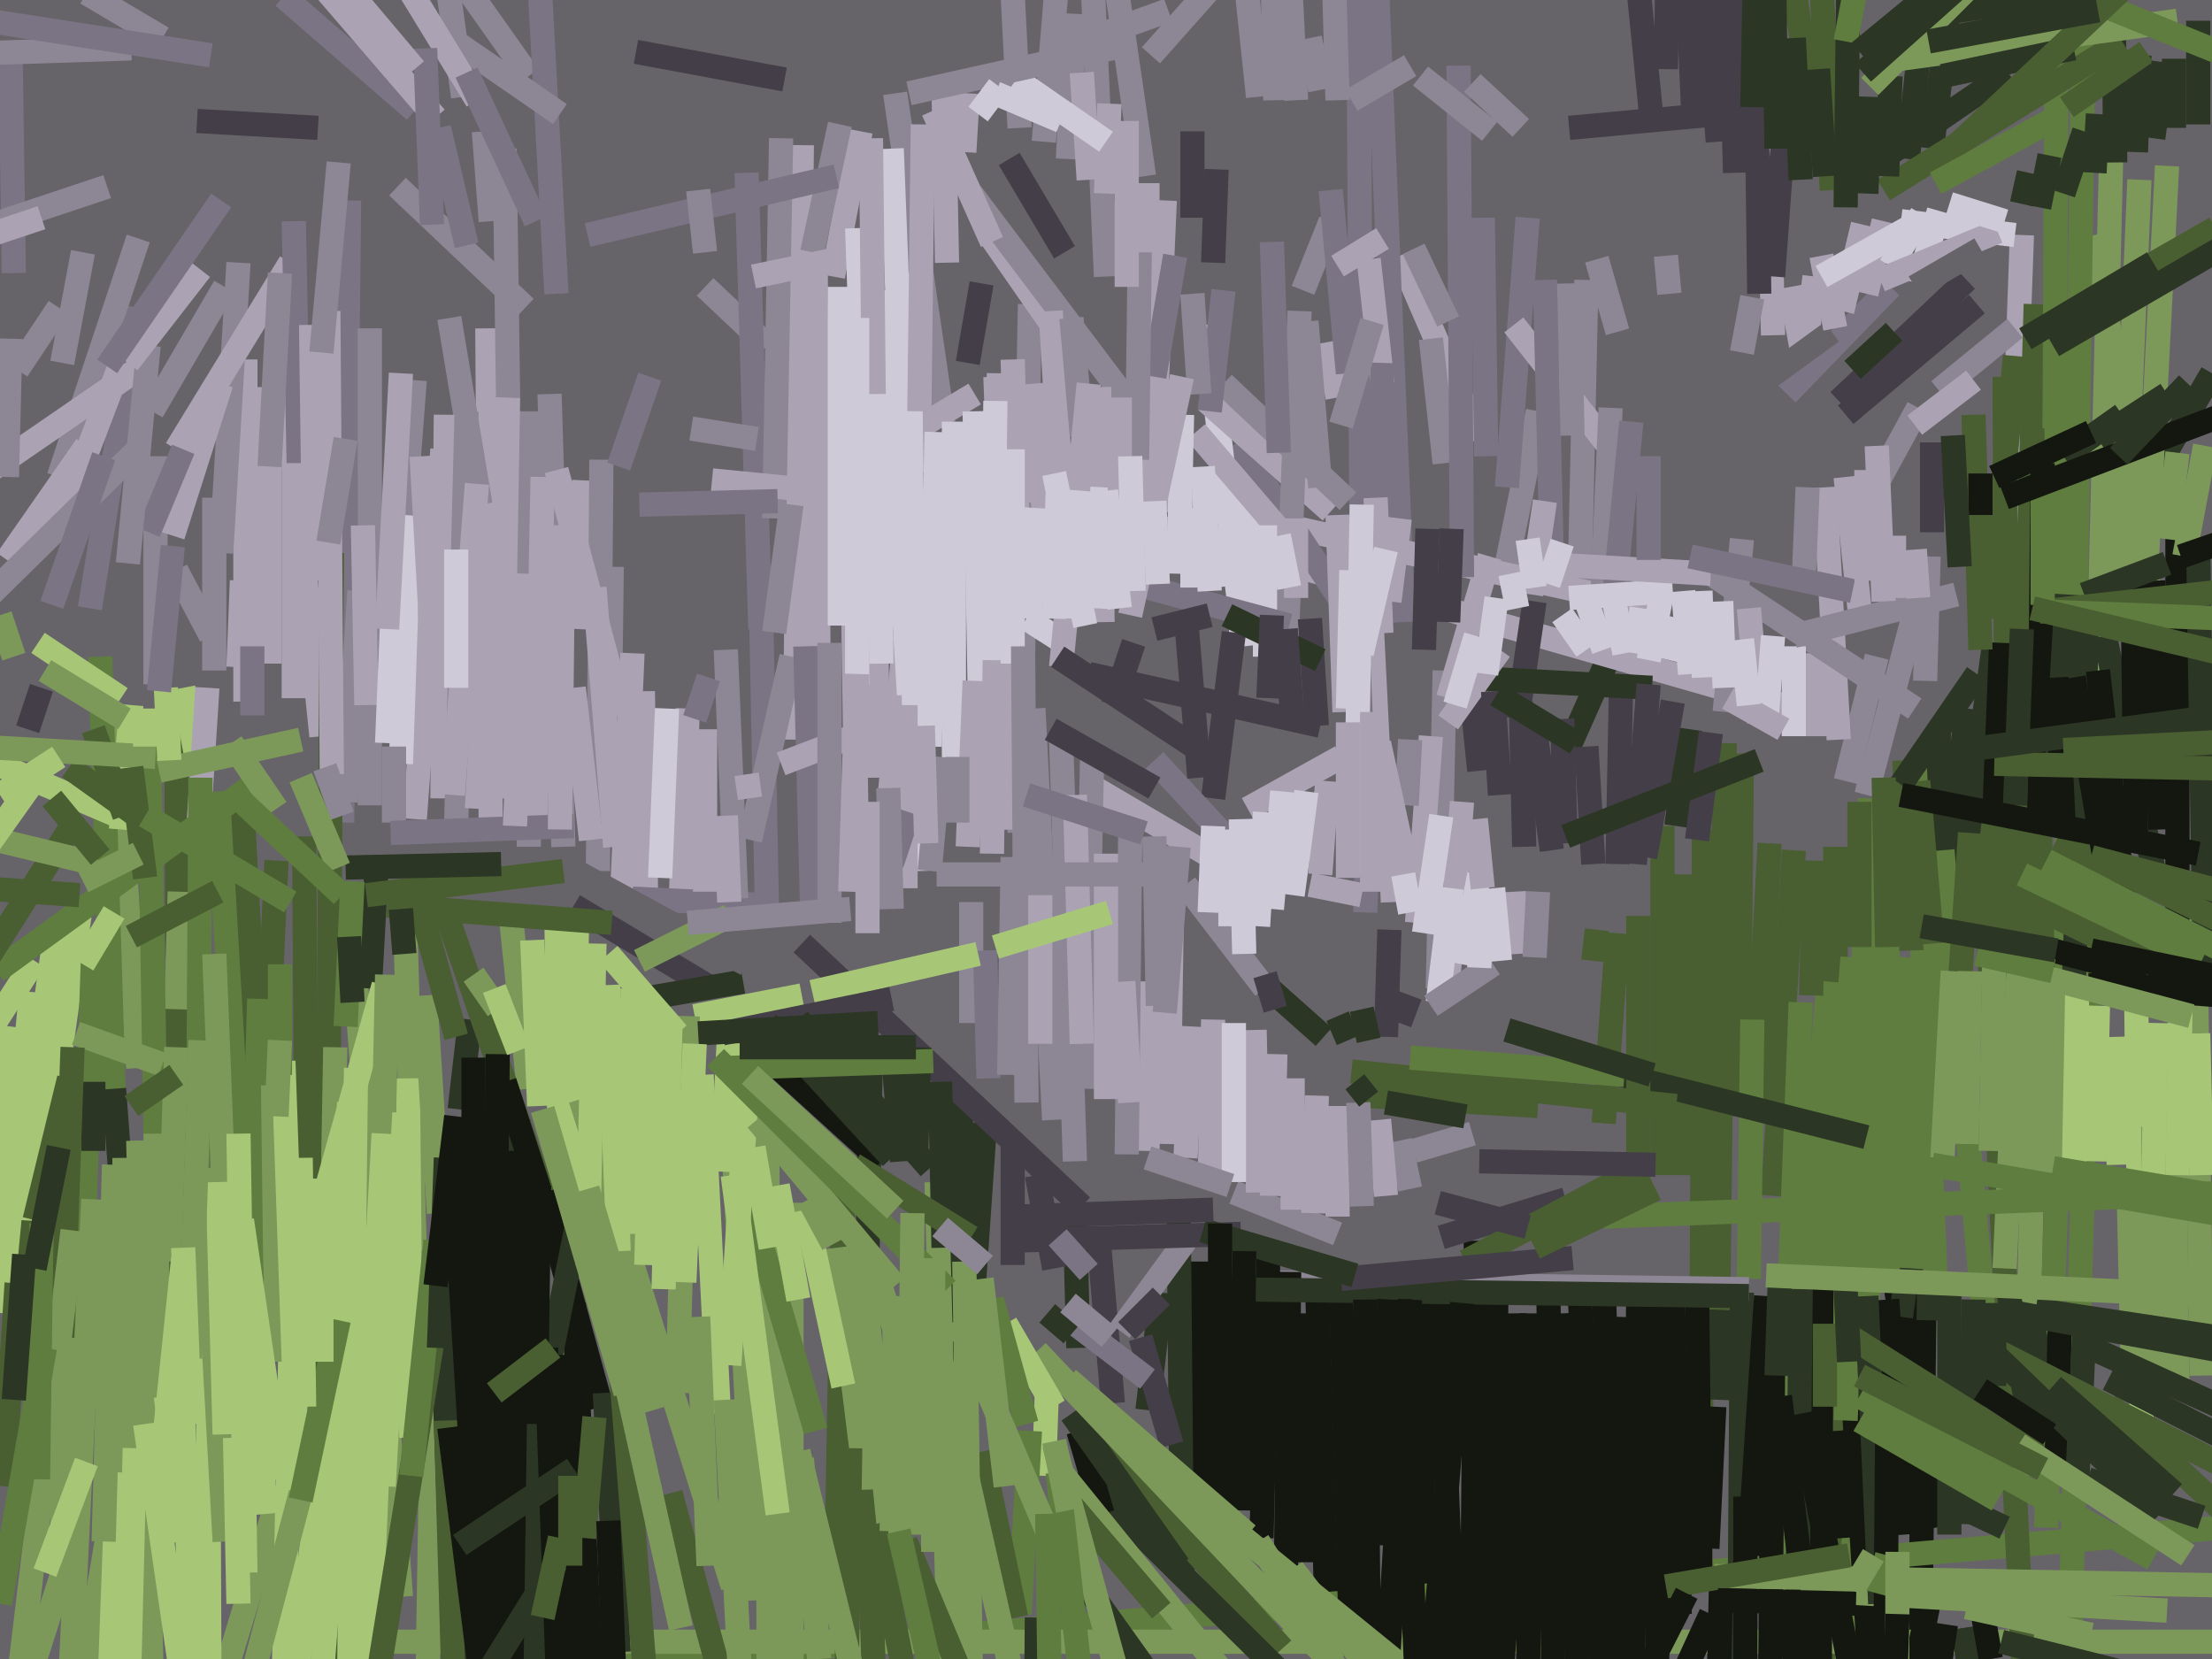 <svg xmlns="http://www.w3.org/2000/svg" width="640px" height="480px">
  <rect width="640" height="480" fill="rgb(103,100,105)"/>
  <line x1="349" y1="247" x2="315" y2="227" style="stroke:rgb(171,163,179);stroke-width:7"/>
  <line x1="318" y1="360" x2="322" y2="406" style="stroke:rgb(67,62,71);stroke-width:7"/>
  <line x1="140" y1="38" x2="142" y2="64" style="stroke:rgb(141,135,149);stroke-width:7"/>
  <line x1="393" y1="-10" x2="394" y2="172" style="stroke:rgb(123,116,132);stroke-width:7"/>
  <line x1="51" y1="208" x2="52" y2="407" style="stroke:rgb(73,94,49);stroke-width:7"/>
  <line x1="418" y1="194" x2="416" y2="286" style="stroke:rgb(141,135,149);stroke-width:7"/>
  <line x1="608" y1="163" x2="640" y2="108" style="stroke:rgb(44,54,36);stroke-width:7"/>
  <line x1="531" y1="245" x2="532" y2="483" style="stroke:rgb(73,94,49);stroke-width:7"/>
  <line x1="438" y1="258" x2="439" y2="276" style="stroke:rgb(171,163,179);stroke-width:7"/>
  <line x1="293" y1="330" x2="293" y2="366" style="stroke:rgb(67,62,71);stroke-width:7"/>
  <line x1="80" y1="435" x2="53" y2="524" style="stroke:rgb(125,153,90);stroke-width:7"/>
  <line x1="504" y1="218" x2="503" y2="323" style="stroke:rgb(73,94,49);stroke-width:7"/>
  <line x1="24" y1="73" x2="18" y2="105" style="stroke:rgb(141,135,149);stroke-width:7"/>
  <line x1="204" y1="83" x2="222" y2="100" style="stroke:rgb(141,135,149);stroke-width:7"/>
  <line x1="585" y1="68" x2="581" y2="180" style="stroke:rgb(171,163,179);stroke-width:7"/>
  <line x1="413" y1="370" x2="405" y2="733" style="stroke:rgb(19,23,15);stroke-width:7"/>
  <line x1="557" y1="-2" x2="552" y2="46" style="stroke:rgb(44,54,36);stroke-width:7"/>
  <line x1="80" y1="86" x2="93" y2="213" style="stroke:rgb(171,163,179);stroke-width:7"/>
  <line x1="525" y1="80" x2="522" y2="105" style="stroke:rgb(171,163,179);stroke-width:7"/>
  <line x1="52" y1="258" x2="51" y2="292" style="stroke:rgb(125,153,90);stroke-width:7"/>
  <line x1="466" y1="189" x2="450" y2="225" style="stroke:rgb(44,54,36);stroke-width:7"/>
  <line x1="348" y1="365" x2="348" y2="454" style="stroke:rgb(19,23,15);stroke-width:7"/>
  <line x1="405" y1="74" x2="428" y2="127" style="stroke:rgb(171,163,179);stroke-width:7"/>
  <line x1="101" y1="58" x2="99" y2="238" style="stroke:rgb(123,116,132);stroke-width:7"/>
  <line x1="381" y1="369" x2="390" y2="682" style="stroke:rgb(19,23,15);stroke-width:7"/>
  <line x1="3" y1="12" x2="4" y2="79" style="stroke:rgb(123,116,132);stroke-width:7"/>
  <line x1="45" y1="132" x2="45" y2="198" style="stroke:rgb(141,135,149);stroke-width:7"/>
  <line x1="298" y1="88" x2="295" y2="241" style="stroke:rgb(141,135,149);stroke-width:7"/>
  <line x1="40" y1="89" x2="26" y2="176" style="stroke:rgb(123,116,132);stroke-width:7"/>
  <line x1="53" y1="199" x2="57" y2="220" style="stroke:rgb(167,199,119);stroke-width:7"/>
  <line x1="212" y1="327" x2="219" y2="463" style="stroke:rgb(125,153,90);stroke-width:7"/>
  <line x1="128" y1="130" x2="120" y2="237" style="stroke:rgb(171,163,179);stroke-width:7"/>
  <line x1="23" y1="265" x2="9" y2="365" style="stroke:rgb(167,199,119);stroke-width:7"/>
  <line x1="84" y1="391" x2="82" y2="491" style="stroke:rgb(167,199,119);stroke-width:7"/>
  <line x1="278" y1="317" x2="279" y2="474" style="stroke:rgb(44,54,36);stroke-width:7"/>
  <line x1="558" y1="281" x2="555" y2="522" style="stroke:rgb(19,23,15);stroke-width:7"/>
  <line x1="199" y1="205" x2="197" y2="260" style="stroke:rgb(171,163,179);stroke-width:7"/>
  <line x1="166" y1="262" x2="206" y2="286" style="stroke:rgb(67,62,71);stroke-width:7"/>
  <line x1="139" y1="485" x2="643" y2="442" style="stroke:rgb(95,125,62);stroke-width:7"/>
  <line x1="38" y1="14" x2="-24" y2="16" style="stroke:rgb(141,135,149);stroke-width:7"/>
  <line x1="499" y1="215" x2="497" y2="391" style="stroke:rgb(73,94,49);stroke-width:7"/>
  <line x1="108" y1="475" x2="652" y2="475" style="stroke:rgb(125,153,90);stroke-width:7"/>
  <line x1="163" y1="293" x2="215" y2="284" style="stroke:rgb(44,54,36);stroke-width:7"/>
  <line x1="102" y1="271" x2="116" y2="462" style="stroke:rgb(125,153,90);stroke-width:7"/>
  <line x1="60" y1="199" x2="57" y2="246" style="stroke:rgb(171,163,179);stroke-width:7"/>
  <line x1="281" y1="261" x2="281" y2="296" style="stroke:rgb(141,135,149);stroke-width:7"/>
  <line x1="573" y1="221" x2="586" y2="495" style="stroke:rgb(73,94,49);stroke-width:7"/>
  <line x1="519" y1="205" x2="243" y2="126" style="stroke:rgb(171,163,179);stroke-width:7"/>
  <line x1="27" y1="274" x2="23" y2="393" style="stroke:rgb(95,125,62);stroke-width:7"/>
  <line x1="418" y1="134" x2="414" y2="98" style="stroke:rgb(141,135,149);stroke-width:7"/>
  <line x1="512" y1="244" x2="508" y2="319" style="stroke:rgb(73,94,49);stroke-width:7"/>
  <line x1="10" y1="278" x2="-8" y2="306" style="stroke:rgb(167,199,119);stroke-width:7"/>
  <line x1="586" y1="427" x2="592" y2="155" style="stroke:rgb(125,153,90);stroke-width:7"/>
  <line x1="316" y1="-52" x2="331" y2="51" style="stroke:rgb(141,135,149);stroke-width:7"/>
  <line x1="167" y1="267" x2="162" y2="431" style="stroke:rgb(167,199,119);stroke-width:7"/>
  <line x1="70" y1="231" x2="75" y2="324" style="stroke:rgb(73,94,49);stroke-width:7"/>
  <line x1="263" y1="172" x2="256" y2="245" style="stroke:rgb(171,163,179);stroke-width:7"/>
  <line x1="33" y1="204" x2="40" y2="309" style="stroke:rgb(125,153,90);stroke-width:7"/>
  <line x1="543" y1="190" x2="534" y2="226" style="stroke:rgb(141,135,149);stroke-width:7"/>
  <line x1="249" y1="38" x2="241" y2="80" style="stroke:rgb(171,163,179);stroke-width:7"/>
  <line x1="635" y1="257" x2="637" y2="398" style="stroke:rgb(125,153,90);stroke-width:7"/>
  <line x1="96" y1="160" x2="94" y2="506" style="stroke:rgb(73,94,49);stroke-width:7"/>
  <line x1="397" y1="-38" x2="406" y2="180" style="stroke:rgb(123,116,132);stroke-width:7"/>
  <line x1="169" y1="139" x2="167" y2="182" style="stroke:rgb(171,163,179);stroke-width:7"/>
  <line x1="518" y1="83" x2="522" y2="105" style="stroke:rgb(171,163,179);stroke-width:7"/>
  <line x1="636" y1="6" x2="636" y2="36" style="stroke:rgb(44,54,36);stroke-width:7"/>
  <line x1="365" y1="284" x2="383" y2="300" style="stroke:rgb(44,54,36);stroke-width:7"/>
  <line x1="186" y1="200" x2="187" y2="264" style="stroke:rgb(171,163,179);stroke-width:7"/>
  <line x1="16" y1="270" x2="1" y2="380" style="stroke:rgb(167,199,119);stroke-width:7"/>
  <line x1="153" y1="119" x2="153" y2="245" style="stroke:rgb(141,135,149);stroke-width:7"/>
  <line x1="561" y1="211" x2="558" y2="382" style="stroke:rgb(44,54,36);stroke-width:7"/>
  <line x1="285" y1="325" x2="281" y2="383" style="stroke:rgb(44,54,36);stroke-width:7"/>
  <line x1="220" y1="166" x2="222" y2="268" style="stroke:rgb(123,116,132);stroke-width:7"/>
  <line x1="287" y1="69" x2="312" y2="105" style="stroke:rgb(171,163,179);stroke-width:7"/>
  <line x1="244" y1="341" x2="242" y2="454" style="stroke:rgb(73,94,49);stroke-width:7"/>
  <line x1="316" y1="218" x2="314" y2="315" style="stroke:rgb(141,135,149);stroke-width:7"/>
  <line x1="570" y1="-49" x2="559" y2="43" style="stroke:rgb(44,54,36);stroke-width:7"/>
  <line x1="627" y1="48" x2="617" y2="243" style="stroke:rgb(125,153,90);stroke-width:7"/>
  <line x1="283" y1="-194" x2="295" y2="37" style="stroke:rgb(141,135,149);stroke-width:7"/>
  <line x1="252" y1="301" x2="250" y2="425" style="stroke:rgb(44,54,36);stroke-width:7"/>
  <line x1="538" y1="309" x2="560" y2="442" style="stroke:rgb(19,23,15);stroke-width:7"/>
  <line x1="549" y1="227" x2="522" y2="693" style="stroke:rgb(95,125,62);stroke-width:7"/>
  <line x1="29" y1="190" x2="33" y2="320" style="stroke:rgb(95,125,62);stroke-width:7"/>
  <line x1="577" y1="186" x2="550" y2="381" style="stroke:rgb(44,54,36);stroke-width:7"/>
  <line x1="72" y1="228" x2="-1" y2="281" style="stroke:rgb(95,125,62);stroke-width:7"/>
  <line x1="161" y1="266" x2="162" y2="336" style="stroke:rgb(167,199,119);stroke-width:7"/>
  <line x1="459" y1="81" x2="457" y2="171" style="stroke:rgb(141,135,149);stroke-width:7"/>
  <line x1="174" y1="133" x2="173" y2="252" style="stroke:rgb(141,135,149);stroke-width:7"/>
  <line x1="445" y1="119" x2="435" y2="168" style="stroke:rgb(141,135,149);stroke-width:7"/>
  <line x1="285" y1="275" x2="286" y2="312" style="stroke:rgb(123,116,132);stroke-width:7"/>
  <line x1="536" y1="277" x2="499" y2="735" style="stroke:rgb(95,125,62);stroke-width:7"/>
  <line x1="480" y1="176" x2="258" y2="127" style="stroke:rgb(171,163,179);stroke-width:7"/>
  <line x1="222" y1="315" x2="223" y2="758" style="stroke:rgb(125,153,90);stroke-width:7"/>
  <line x1="341" y1="347" x2="342" y2="456" style="stroke:rgb(44,54,36);stroke-width:7"/>
  <line x1="34" y1="236" x2="-15" y2="215" style="stroke:rgb(167,199,119);stroke-width:7"/>
  <line x1="157" y1="345" x2="174" y2="407" style="stroke:rgb(19,23,15);stroke-width:7"/>
  <line x1="619" y1="52" x2="614" y2="171" style="stroke:rgb(125,153,90);stroke-width:7"/>
  <line x1="606" y1="68" x2="625" y2="191" style="stroke:rgb(125,153,90);stroke-width:7"/>
  <line x1="569" y1="81" x2="532" y2="116" style="stroke:rgb(67,62,71);stroke-width:7"/>
  <line x1="618" y1="283" x2="620" y2="443" style="stroke:rgb(167,199,119);stroke-width:7"/>
  <line x1="589" y1="88" x2="583" y2="299" style="stroke:rgb(73,94,49);stroke-width:7"/>
  <line x1="311" y1="4" x2="309" y2="46" style="stroke:rgb(141,135,149);stroke-width:7"/>
  <line x1="259" y1="27" x2="273" y2="123" style="stroke:rgb(141,135,149);stroke-width:7"/>
  <line x1="519" y1="246" x2="513" y2="346" style="stroke:rgb(73,94,49);stroke-width:7"/>
  <line x1="547" y1="83" x2="517" y2="114" style="stroke:rgb(123,116,132);stroke-width:7"/>
  <line x1="483" y1="-48" x2="482" y2="20" style="stroke:rgb(67,62,71);stroke-width:7"/>
  <line x1="529" y1="284" x2="518" y2="419" style="stroke:rgb(95,125,62);stroke-width:7"/>
  <line x1="616" y1="349" x2="617" y2="393" style="stroke:rgb(125,153,90);stroke-width:7"/>
  <line x1="528" y1="141" x2="532" y2="214" style="stroke:rgb(171,163,179);stroke-width:7"/>
  <line x1="211" y1="298" x2="209" y2="339" style="stroke:rgb(167,199,119);stroke-width:7"/>
  <line x1="319" y1="419" x2="371" y2="477" style="stroke:rgb(73,94,49);stroke-width:7"/>
  <line x1="504" y1="156" x2="499" y2="206" style="stroke:rgb(141,135,149);stroke-width:7"/>
  <line x1="560" y1="255" x2="553" y2="367" style="stroke:rgb(95,125,62);stroke-width:7"/>
  <line x1="23" y1="259" x2="-5" y2="257" style="stroke:rgb(73,94,49);stroke-width:7"/>
  <line x1="587" y1="50" x2="585" y2="59" style="stroke:rgb(44,54,36);stroke-width:7"/>
  <line x1="510" y1="-36" x2="513" y2="97" style="stroke:rgb(171,163,179);stroke-width:7"/>
  <line x1="229" y1="348" x2="229" y2="629" style="stroke:rgb(125,153,90);stroke-width:7"/>
  <line x1="409" y1="333" x2="426" y2="328" style="stroke:rgb(141,135,149);stroke-width:7"/>
  <line x1="166" y1="377" x2="177" y2="615" style="stroke:rgb(19,23,15);stroke-width:7"/>
  <line x1="22" y1="237" x2="-4" y2="278" style="stroke:rgb(73,94,49);stroke-width:7"/>
  <line x1="337" y1="58" x2="332" y2="173" style="stroke:rgb(171,163,179);stroke-width:7"/>
  <line x1="40" y1="69" x2="17" y2="138" style="stroke:rgb(141,135,149);stroke-width:7"/>
  <line x1="333" y1="284" x2="332" y2="333" style="stroke:rgb(171,163,179);stroke-width:7"/>
  <line x1="492" y1="171" x2="493" y2="196" style="stroke:rgb(207,202,216);stroke-width:7"/>
  <line x1="281" y1="56" x2="330" y2="121" style="stroke:rgb(141,135,149);stroke-width:7"/>
  <line x1="273" y1="26" x2="274" y2="76" style="stroke:rgb(171,163,179);stroke-width:7"/>
  <line x1="431" y1="161" x2="419" y2="202" style="stroke:rgb(171,163,179);stroke-width:7"/>
  <line x1="402" y1="269" x2="401" y2="300" style="stroke:rgb(67,62,71);stroke-width:7"/>
  <line x1="38" y1="204" x2="35" y2="240" style="stroke:rgb(167,199,119);stroke-width:7"/>
  <line x1="297" y1="179" x2="308" y2="186" style="stroke:rgb(207,202,216);stroke-width:7"/>
  <line x1="527" y1="371" x2="526" y2="612" style="stroke:rgb(19,23,15);stroke-width:7"/>
  <line x1="611" y1="38" x2="607" y2="201" style="stroke:rgb(125,153,90);stroke-width:7"/>
  <line x1="307" y1="214" x2="311" y2="336" style="stroke:rgb(141,135,149);stroke-width:7"/>
  <line x1="521" y1="290" x2="514" y2="470" style="stroke:rgb(95,125,62);stroke-width:7"/>
  <line x1="452" y1="208" x2="453" y2="244" style="stroke:rgb(67,62,71);stroke-width:7"/>
  <line x1="103" y1="358" x2="74" y2="730" style="stroke:rgb(167,199,119);stroke-width:7"/>
  <line x1="564" y1="373" x2="564" y2="444" style="stroke:rgb(44,54,36);stroke-width:7"/>
  <line x1="141" y1="95" x2="142" y2="241" style="stroke:rgb(171,163,179);stroke-width:7"/>
  <line x1="71" y1="104" x2="71" y2="203" style="stroke:rgb(171,163,179);stroke-width:7"/>
  <line x1="481" y1="239" x2="481" y2="340" style="stroke:rgb(73,94,49);stroke-width:7"/>
  <line x1="27" y1="211" x2="36" y2="236" style="stroke:rgb(73,94,49);stroke-width:7"/>
  <line x1="309" y1="-43" x2="302" y2="41" style="stroke:rgb(141,135,149);stroke-width:7"/>
  <line x1="442" y1="63" x2="436" y2="141" style="stroke:rgb(123,116,132);stroke-width:7"/>
  <line x1="433" y1="370" x2="429" y2="710" style="stroke:rgb(19,23,15);stroke-width:7"/>
  <line x1="43" y1="207" x2="45" y2="329" style="stroke:rgb(95,125,62);stroke-width:7"/>
  <line x1="521" y1="373" x2="519" y2="572" style="stroke:rgb(44,54,36);stroke-width:7"/>
  <line x1="396" y1="75" x2="400" y2="111" style="stroke:rgb(171,163,179);stroke-width:7"/>
  <line x1="599" y1="211" x2="592" y2="442" style="stroke:rgb(95,125,62);stroke-width:7"/>
  <line x1="6" y1="353" x2="1" y2="430" style="stroke:rgb(73,94,49);stroke-width:7"/>
  <line x1="438" y1="94" x2="474" y2="140" style="stroke:rgb(171,163,179);stroke-width:7"/>
  <line x1="363" y1="129" x2="359" y2="184" style="stroke:rgb(207,202,216);stroke-width:7"/>
  <line x1="394" y1="292" x2="396" y2="301" style="stroke:rgb(44,54,36);stroke-width:7"/>
  <line x1="595" y1="13" x2="594" y2="210" style="stroke:rgb(95,125,62);stroke-width:7"/>
  <line x1="466" y1="118" x2="463" y2="186" style="stroke:rgb(141,135,149);stroke-width:7"/>
  <line x1="193" y1="205" x2="191" y2="254" style="stroke:rgb(207,202,216);stroke-width:7"/>
  <line x1="554" y1="221" x2="560" y2="370" style="stroke:rgb(95,125,62);stroke-width:7"/>
  <line x1="270" y1="32" x2="287" y2="70" style="stroke:rgb(171,163,179);stroke-width:7"/>
  <line x1="293" y1="248" x2="292" y2="311" style="stroke:rgb(141,135,149);stroke-width:7"/>
  <line x1="400" y1="105" x2="395" y2="264" style="stroke:rgb(123,116,132);stroke-width:7"/>
  <line x1="526" y1="189" x2="526" y2="213" style="stroke:rgb(171,163,179);stroke-width:7"/>
  <line x1="487" y1="253" x2="486" y2="340" style="stroke:rgb(73,94,49);stroke-width:7"/>
  <line x1="63" y1="229" x2="71" y2="367" style="stroke:rgb(95,125,62);stroke-width:7"/>
  <line x1="41" y1="106" x2="-7" y2="139" style="stroke:rgb(171,163,179);stroke-width:7"/>
  <line x1="569" y1="205" x2="563" y2="260" style="stroke:rgb(44,54,36);stroke-width:7"/>
  <line x1="629" y1="319" x2="630" y2="402" style="stroke:rgb(125,153,90);stroke-width:7"/>
  <line x1="623" y1="326" x2="623" y2="401" style="stroke:rgb(125,153,90);stroke-width:7"/>
  <line x1="384" y1="226" x2="382" y2="253" style="stroke:rgb(171,163,179);stroke-width:7"/>
  <line x1="352" y1="49" x2="351" y2="76" style="stroke:rgb(67,62,71);stroke-width:7"/>
  <line x1="96" y1="395" x2="72" y2="610" style="stroke:rgb(167,199,119);stroke-width:7"/>
  <line x1="472" y1="122" x2="467" y2="173" style="stroke:rgb(123,116,132);stroke-width:7"/>
  <line x1="504" y1="374" x2="502" y2="657" style="stroke:rgb(44,54,36);stroke-width:7"/>
  <line x1="97" y1="303" x2="96" y2="359" style="stroke:rgb(125,153,90);stroke-width:7"/>
  <line x1="216" y1="50" x2="220" y2="182" style="stroke:rgb(123,116,132);stroke-width:7"/>
  <line x1="523" y1="141" x2="522" y2="165" style="stroke:rgb(141,135,149);stroke-width:7"/>
  <line x1="581" y1="21" x2="546" y2="45" style="stroke:rgb(44,54,36);stroke-width:7"/>
  <line x1="124" y1="-19" x2="153" y2="22" style="stroke:rgb(141,135,149);stroke-width:7"/>
  <line x1="568" y1="471" x2="617" y2="800" style="stroke:rgb(44,54,36);stroke-width:7"/>
  <line x1="612" y1="300" x2="613" y2="337" style="stroke:rgb(167,199,119);stroke-width:7"/>
  <line x1="336" y1="374" x2="332" y2="408" style="stroke:rgb(44,54,36);stroke-width:7"/>
  <line x1="41" y1="386" x2="-37" y2="848" style="stroke:rgb(125,153,90);stroke-width:7"/>
  <line x1="495" y1="166" x2="554" y2="205" style="stroke:rgb(141,135,149);stroke-width:7"/>
  <line x1="469" y1="199" x2="468" y2="250" style="stroke:rgb(67,62,71);stroke-width:7"/>
  <line x1="-47" y1="80" x2="31" y2="54" style="stroke:rgb(141,135,149);stroke-width:7"/>
  <line x1="80" y1="249" x2="73" y2="399" style="stroke:rgb(73,94,49);stroke-width:7"/>
  <line x1="580" y1="109" x2="581" y2="343" style="stroke:rgb(73,94,49);stroke-width:7"/>
  <line x1="340" y1="74" x2="334" y2="109" style="stroke:rgb(123,116,132);stroke-width:7"/>
  <line x1="125" y1="406" x2="122" y2="592" style="stroke:rgb(125,153,90);stroke-width:7"/>
  <line x1="315" y1="460" x2="345" y2="502" style="stroke:rgb(44,54,36);stroke-width:7"/>
  <line x1="554" y1="177" x2="540" y2="230" style="stroke:rgb(141,135,149);stroke-width:7"/>
  <line x1="107" y1="95" x2="107" y2="233" style="stroke:rgb(141,135,149);stroke-width:7"/>
  <line x1="215" y1="342" x2="236" y2="414" style="stroke:rgb(95,125,62);stroke-width:7"/>
  <line x1="444" y1="174" x2="439" y2="208" style="stroke:rgb(67,62,71);stroke-width:7"/>
  <line x1="489" y1="211" x2="485" y2="239" style="stroke:rgb(44,54,36);stroke-width:7"/>
  <line x1="20" y1="222" x2="41" y2="237" style="stroke:rgb(73,94,49);stroke-width:7"/>
  <line x1="136" y1="295" x2="133" y2="321" style="stroke:rgb(44,54,36);stroke-width:7"/>
  <line x1="33" y1="315" x2="40" y2="410" style="stroke:rgb(44,54,36);stroke-width:7"/>
  <line x1="358" y1="128" x2="396" y2="186" style="stroke:rgb(123,116,132);stroke-width:7"/>
  <line x1="58" y1="225" x2="57" y2="376" style="stroke:rgb(95,125,62);stroke-width:7"/>
  <line x1="387" y1="149" x2="389" y2="206" style="stroke:rgb(171,163,179);stroke-width:7"/>
  <line x1="603" y1="-6" x2="599" y2="291" style="stroke:rgb(95,125,62);stroke-width:7"/>
  <line x1="610" y1="406" x2="659" y2="452" style="stroke:rgb(73,94,49);stroke-width:7"/>
  <line x1="349" y1="94" x2="360" y2="187" style="stroke:rgb(207,202,216);stroke-width:7"/>
  <line x1="327" y1="242" x2="326" y2="334" style="stroke:rgb(141,135,149);stroke-width:7"/>
  <line x1="398" y1="144" x2="403" y2="261" style="stroke:rgb(171,163,179);stroke-width:7"/>
  <line x1="562" y1="246" x2="575" y2="392" style="stroke:rgb(95,125,62);stroke-width:7"/>
  <line x1="545" y1="64" x2="540" y2="85" style="stroke:rgb(171,163,179);stroke-width:7"/>
  <line x1="508" y1="8" x2="509" y2="85" style="stroke:rgb(67,62,71);stroke-width:7"/>
  <line x1="513" y1="395" x2="512" y2="503" style="stroke:rgb(19,23,15);stroke-width:7"/>
  <line x1="103" y1="309" x2="101" y2="488" style="stroke:rgb(167,199,119);stroke-width:7"/>
  <line x1="175" y1="403" x2="179" y2="478" style="stroke:rgb(44,54,36);stroke-width:7"/>
  <line x1="104" y1="171" x2="100" y2="232" style="stroke:rgb(141,135,149);stroke-width:7"/>
  <line x1="232" y1="42" x2="230" y2="214" style="stroke:rgb(171,163,179);stroke-width:7"/>
  <line x1="119" y1="132" x2="116" y2="221" style="stroke:rgb(207,202,216);stroke-width:7"/>
  <line x1="177" y1="164" x2="176" y2="240" style="stroke:rgb(141,135,149);stroke-width:7"/>
  <line x1="88" y1="242" x2="89" y2="397" style="stroke:rgb(73,94,49);stroke-width:7"/>
  <line x1="609" y1="184" x2="624" y2="256" style="stroke:rgb(44,54,36);stroke-width:7"/>
  <line x1="357" y1="183" x2="351" y2="231" style="stroke:rgb(67,62,71);stroke-width:7"/>
  <line x1="605" y1="258" x2="599" y2="471" style="stroke:rgb(95,125,62);stroke-width:7"/>
  <line x1="507" y1="295" x2="506" y2="370" style="stroke:rgb(95,125,62);stroke-width:7"/>
  <line x1="584" y1="281" x2="580" y2="367" style="stroke:rgb(125,153,90);stroke-width:7"/>
  <line x1="11" y1="186" x2="35" y2="202" style="stroke:rgb(167,199,119);stroke-width:7"/>
  <line x1="62" y1="276" x2="65" y2="352" style="stroke:rgb(125,153,90);stroke-width:7"/>
  <line x1="555" y1="226" x2="559" y2="273" style="stroke:rgb(73,94,49);stroke-width:7"/>
  <line x1="394" y1="146" x2="392" y2="253" style="stroke:rgb(207,202,216);stroke-width:7"/>
  <line x1="330" y1="387" x2="339" y2="418" style="stroke:rgb(67,62,71);stroke-width:7"/>
  <line x1="288" y1="109" x2="293" y2="240" style="stroke:rgb(171,163,179);stroke-width:7"/>
  <line x1="282" y1="114" x2="262" y2="126" style="stroke:rgb(171,163,179);stroke-width:7"/>
  <line x1="556" y1="62" x2="547" y2="77" style="stroke:rgb(207,202,216);stroke-width:7"/>
  <line x1="630" y1="144" x2="630" y2="275" style="stroke:rgb(19,23,15);stroke-width:7"/>
  <line x1="464" y1="372" x2="468" y2="496" style="stroke:rgb(19,23,15);stroke-width:7"/>
  <line x1="330" y1="54" x2="329" y2="133" style="stroke:rgb(141,135,149);stroke-width:7"/>
  <line x1="242" y1="361" x2="255" y2="466" style="stroke:rgb(125,153,90);stroke-width:7"/>
  <line x1="75" y1="289" x2="72" y2="390" style="stroke:rgb(95,125,62);stroke-width:7"/>
  <line x1="304" y1="90" x2="309" y2="176" style="stroke:rgb(171,163,179);stroke-width:7"/>
  <line x1="44" y1="119" x2="65" y2="83" style="stroke:rgb(141,135,149);stroke-width:7"/>
  <line x1="117" y1="259" x2="120" y2="362" style="stroke:rgb(125,153,90);stroke-width:7"/>
  <line x1="425" y1="194" x2="428" y2="223" style="stroke:rgb(67,62,71);stroke-width:7"/>
  <line x1="40" y1="330" x2="44" y2="490" style="stroke:rgb(125,153,90);stroke-width:7"/>
  <line x1="517" y1="25" x2="513" y2="80" style="stroke:rgb(67,62,71);stroke-width:7"/>
  <line x1="405" y1="296" x2="408" y2="288" style="stroke:rgb(67,62,71);stroke-width:7"/>
  <line x1="243" y1="36" x2="235" y2="73" style="stroke:rgb(141,135,149);stroke-width:7"/>
  <line x1="534" y1="138" x2="538" y2="176" style="stroke:rgb(171,163,179);stroke-width:7"/>
  <line x1="22" y1="299" x2="47" y2="308" style="stroke:rgb(125,153,90);stroke-width:7"/>
  <line x1="69" y1="76" x2="64" y2="160" style="stroke:rgb(141,135,149);stroke-width:7"/>
  <line x1="246" y1="419" x2="245" y2="482" style="stroke:rgb(73,94,49);stroke-width:7"/>
  <line x1="636" y1="157" x2="638" y2="286" style="stroke:rgb(44,54,36);stroke-width:7"/>
  <line x1="349" y1="116" x2="385" y2="148" style="stroke:rgb(171,163,179);stroke-width:7"/>
  <line x1="168" y1="318" x2="212" y2="459" style="stroke:rgb(125,153,90);stroke-width:7"/>
  <line x1="183" y1="189" x2="180" y2="259" style="stroke:rgb(171,163,179);stroke-width:7"/>
  <line x1="593" y1="45" x2="590" y2="60" style="stroke:rgb(44,54,36);stroke-width:7"/>
  <line x1="232" y1="273" x2="313" y2="349" style="stroke:rgb(67,62,71);stroke-width:7"/>
  <line x1="128" y1="383" x2="134" y2="553" style="stroke:rgb(44,54,36);stroke-width:7"/>
  <line x1="226" y1="40" x2="224" y2="150" style="stroke:rgb(141,135,149);stroke-width:7"/>
  <line x1="60" y1="349" x2="61" y2="579" style="stroke:rgb(167,199,119);stroke-width:7"/>
  <line x1="178" y1="376" x2="198" y2="628" style="stroke:rgb(73,94,49);stroke-width:7"/>
  <line x1="495" y1="-213" x2="502" y2="50" style="stroke:rgb(67,62,71);stroke-width:7"/>
  <line x1="493" y1="240" x2="492" y2="450" style="stroke:rgb(73,94,49);stroke-width:7"/>
  <line x1="87" y1="214" x2="46" y2="223" style="stroke:rgb(125,153,90);stroke-width:7"/>
  <line x1="390" y1="145" x2="354" y2="111" style="stroke:rgb(141,135,149);stroke-width:7"/>
  <line x1="543" y1="140" x2="555" y2="118" style="stroke:rgb(141,135,149);stroke-width:7"/>
  <line x1="495" y1="467" x2="466" y2="530" style="stroke:rgb(19,23,15);stroke-width:7"/>
  <line x1="168" y1="349" x2="150" y2="439" style="stroke:rgb(44,54,36);stroke-width:7"/>
  <line x1="129" y1="411" x2="132" y2="514" style="stroke:rgb(73,94,49);stroke-width:7"/>
  <line x1="579" y1="186" x2="577" y2="236" style="stroke:rgb(19,23,15);stroke-width:7"/>
  <line x1="206" y1="139" x2="267" y2="145" style="stroke:rgb(171,163,179);stroke-width:7"/>
  <line x1="27" y1="313" x2="27" y2="333" style="stroke:rgb(44,54,36);stroke-width:7"/>
  <line x1="427" y1="359" x2="423" y2="766" style="stroke:rgb(19,23,15);stroke-width:7"/>
  <line x1="280" y1="27" x2="279" y2="44" style="stroke:rgb(171,163,179);stroke-width:7"/>
  <line x1="130" y1="92" x2="139" y2="146" style="stroke:rgb(141,135,149);stroke-width:7"/>
  <line x1="276" y1="122" x2="276" y2="237" style="stroke:rgb(207,202,216);stroke-width:7"/>
  <line x1="376" y1="90" x2="372" y2="193" style="stroke:rgb(141,135,149);stroke-width:7"/>
  <line x1="21" y1="446" x2="-1" y2="515" style="stroke:rgb(125,153,90);stroke-width:7"/>
  <line x1="571" y1="120" x2="573" y2="188" style="stroke:rgb(73,94,49);stroke-width:7"/>
  <line x1="611" y1="-59" x2="612" y2="47" style="stroke:rgb(44,54,36);stroke-width:7"/>
  <line x1="170" y1="68" x2="242" y2="51" style="stroke:rgb(123,116,132);stroke-width:7"/>
  <line x1="148" y1="267" x2="153" y2="315" style="stroke:rgb(125,153,90);stroke-width:7"/>
  <line x1="201" y1="294" x2="232" y2="288" style="stroke:rgb(167,199,119);stroke-width:7"/>
  <line x1="447" y1="81" x2="449" y2="162" style="stroke:rgb(123,116,132);stroke-width:7"/>
  <line x1="311" y1="353" x2="312" y2="390" style="stroke:rgb(44,54,36);stroke-width:7"/>
  <line x1="505" y1="433" x2="505" y2="517" style="stroke:rgb(19,23,15);stroke-width:7"/>
  <line x1="312" y1="426" x2="400" y2="513" style="stroke:rgb(44,54,36);stroke-width:7"/>
  <line x1="263" y1="79" x2="265" y2="252" style="stroke:rgb(207,202,216);stroke-width:7"/>
  <line x1="631" y1="285" x2="630" y2="340" style="stroke:rgb(167,199,119);stroke-width:7"/>
  <line x1="316" y1="-8" x2="320" y2="80" style="stroke:rgb(141,135,149);stroke-width:7"/>
  <line x1="110" y1="406" x2="101" y2="617" style="stroke:rgb(167,199,119);stroke-width:7"/>
  <line x1="519" y1="187" x2="519" y2="213" style="stroke:rgb(207,202,216);stroke-width:7"/>
  <line x1="258" y1="43" x2="261" y2="120" style="stroke:rgb(207,202,216);stroke-width:7"/>
  <line x1="101" y1="319" x2="98" y2="388" style="stroke:rgb(167,199,119);stroke-width:7"/>
  <line x1="112" y1="262" x2="177" y2="267" style="stroke:rgb(73,94,49);stroke-width:7"/>
  <line x1="518" y1="-184" x2="530" y2="55" style="stroke:rgb(73,94,49);stroke-width:7"/>
  <line x1="521" y1="409" x2="546" y2="538" style="stroke:rgb(19,23,15);stroke-width:7"/>
  <line x1="572" y1="88" x2="534" y2="120" style="stroke:rgb(67,62,71);stroke-width:7"/>
  <line x1="48" y1="199" x2="49" y2="220" style="stroke:rgb(167,199,119);stroke-width:7"/>
  <line x1="566" y1="172" x2="519" y2="184" style="stroke:rgb(141,135,149);stroke-width:7"/>
  <line x1="118" y1="312" x2="119" y2="416" style="stroke:rgb(167,199,119);stroke-width:7"/>
  <line x1="129" y1="364" x2="105" y2="512" style="stroke:rgb(73,94,49);stroke-width:7"/>
  <line x1="271" y1="342" x2="278" y2="609" style="stroke:rgb(125,153,90);stroke-width:7"/>
  <line x1="550" y1="64" x2="583" y2="68" style="stroke:rgb(207,202,216);stroke-width:7"/>
  <line x1="229" y1="146" x2="224" y2="183" style="stroke:rgb(141,135,149);stroke-width:7"/>
  <line x1="573" y1="463" x2="576" y2="480" style="stroke:rgb(19,23,15);stroke-width:7"/>
  <line x1="126" y1="359" x2="119" y2="427" style="stroke:rgb(95,125,62);stroke-width:7"/>
  <line x1="506" y1="176" x2="509" y2="209" style="stroke:rgb(171,163,179);stroke-width:7"/>
  <line x1="183" y1="260" x2="224" y2="262" style="stroke:rgb(123,116,132);stroke-width:7"/>
  <line x1="262" y1="204" x2="262" y2="257" style="stroke:rgb(171,163,179);stroke-width:7"/>
  <line x1="387" y1="320" x2="387" y2="352" style="stroke:rgb(171,163,179);stroke-width:7"/>
  <line x1="339" y1="267" x2="338" y2="331" style="stroke:rgb(171,163,179);stroke-width:7"/>
  <line x1="507" y1="86" x2="504" y2="102" style="stroke:rgb(141,135,149);stroke-width:7"/>
  <line x1="383" y1="-105" x2="387" y2="29" style="stroke:rgb(141,135,149);stroke-width:7"/>
  <line x1="463" y1="-114" x2="478" y2="36" style="stroke:rgb(67,62,71);stroke-width:7"/>
  <line x1="379" y1="11" x2="382" y2="26" style="stroke:rgb(141,135,149);stroke-width:7"/>
  <line x1="404" y1="183" x2="407" y2="243" style="stroke:rgb(103,100,105);stroke-width:7"/>
  <line x1="216" y1="317" x2="211" y2="395" style="stroke:rgb(167,199,119);stroke-width:7"/>
  <line x1="115" y1="54" x2="152" y2="89" style="stroke:rgb(141,135,149);stroke-width:7"/>
  <line x1="39" y1="419" x2="37" y2="499" style="stroke:rgb(167,199,119);stroke-width:7"/>
  <line x1="535" y1="384" x2="541" y2="483" style="stroke:rgb(19,23,15);stroke-width:7"/>
  <line x1="515" y1="404" x2="532" y2="546" style="stroke:rgb(19,23,15);stroke-width:7"/>
  <line x1="313" y1="21" x2="315" y2="52" style="stroke:rgb(171,163,179);stroke-width:7"/>
  <line x1="310" y1="92" x2="313" y2="126" style="stroke:rgb(141,135,149);stroke-width:7"/>
  <line x1="105" y1="152" x2="106" y2="204" style="stroke:rgb(171,163,179);stroke-width:7"/>
  <line x1="153" y1="-62" x2="161" y2="85" style="stroke:rgb(123,116,132);stroke-width:7"/>
  <line x1="498" y1="379" x2="497" y2="405" style="stroke:rgb(44,54,36);stroke-width:7"/>
  <line x1="375" y1="150" x2="375" y2="173" style="stroke:rgb(171,163,179);stroke-width:7"/>
  <line x1="346" y1="125" x2="375" y2="159" style="stroke:rgb(171,163,179);stroke-width:7"/>
  <line x1="321" y1="30" x2="320" y2="56" style="stroke:rgb(171,163,179);stroke-width:7"/>
  <line x1="82" y1="-1" x2="120" y2="32" style="stroke:rgb(123,116,132);stroke-width:7"/>
  <line x1="619" y1="16" x2="618" y2="44" style="stroke:rgb(44,54,36);stroke-width:7"/>
  <line x1="282" y1="119" x2="284" y2="230" style="stroke:rgb(207,202,216);stroke-width:7"/>
  <line x1="536" y1="-111" x2="534" y2="60" style="stroke:rgb(44,54,36);stroke-width:7"/>
  <line x1="462" y1="269" x2="461" y2="278" style="stroke:rgb(73,94,49);stroke-width:7"/>
  <line x1="219" y1="324" x2="259" y2="372" style="stroke:rgb(125,153,90);stroke-width:7"/>
  <line x1="34" y1="426" x2="29" y2="561" style="stroke:rgb(167,199,119);stroke-width:7"/>
  <line x1="498" y1="456" x2="492" y2="715" style="stroke:rgb(19,23,15);stroke-width:7"/>
  <line x1="370" y1="155" x2="373" y2="170" style="stroke:rgb(207,202,216);stroke-width:7"/>
  <line x1="452" y1="380" x2="460" y2="569" style="stroke:rgb(19,23,15);stroke-width:7"/>
  <line x1="9" y1="287" x2="1" y2="371" style="stroke:rgb(167,199,119);stroke-width:7"/>
  <line x1="199" y1="294" x2="196" y2="403" style="stroke:rgb(125,153,90);stroke-width:7"/>
  <line x1="12" y1="199" x2="8" y2="211" style="stroke:rgb(67,62,71);stroke-width:7"/>
  <line x1="282" y1="197" x2="280" y2="245" style="stroke:rgb(171,163,179);stroke-width:7"/>
  <line x1="150" y1="324" x2="159" y2="640" style="stroke:rgb(44,54,36);stroke-width:7"/>
  <line x1="-6" y1="69" x2="12" y2="63" style="stroke:rgb(171,163,179);stroke-width:7"/>
  <line x1="289" y1="108" x2="287" y2="247" style="stroke:rgb(171,163,179);stroke-width:7"/>
  <line x1="588" y1="124" x2="591" y2="280" style="stroke:rgb(73,94,49);stroke-width:7"/>
  <line x1="422" y1="19" x2="423" y2="167" style="stroke:rgb(123,116,132);stroke-width:7"/>
  <line x1="183" y1="286" x2="183" y2="357" style="stroke:rgb(167,199,119);stroke-width:7"/>
  <line x1="641" y1="66" x2="620" y2="78" style="stroke:rgb(73,94,49);stroke-width:7"/>
  <line x1="146" y1="43" x2="147" y2="115" style="stroke:rgb(141,135,149);stroke-width:7"/>
  <line x1="272" y1="313" x2="273" y2="361" style="stroke:rgb(44,54,36);stroke-width:7"/>
  <line x1="79" y1="314" x2="80" y2="394" style="stroke:rgb(125,153,90);stroke-width:7"/>
  <line x1="491" y1="373" x2="492" y2="457" style="stroke:rgb(19,23,15);stroke-width:7"/>
  <line x1="311" y1="383" x2="332" y2="399" style="stroke:rgb(123,116,132);stroke-width:7"/>
  <line x1="591" y1="134" x2="590" y2="236" style="stroke:rgb(19,23,15);stroke-width:7"/>
  <line x1="530" y1="96" x2="497" y2="120" style="stroke:rgb(103,100,105);stroke-width:7"/>
  <line x1="312" y1="414" x2="319" y2="438" style="stroke:rgb(19,23,15);stroke-width:7"/>
  <line x1="405" y1="330" x2="408" y2="344" style="stroke:rgb(141,135,149);stroke-width:7"/>
  <line x1="25" y1="-2" x2="47" y2="11" style="stroke:rgb(141,135,149);stroke-width:7"/>
  <line x1="20" y1="312" x2="10" y2="353" style="stroke:rgb(73,94,49);stroke-width:7"/>
  <line x1="617" y1="168" x2="618" y2="245" style="stroke:rgb(19,23,15);stroke-width:7"/>
  <line x1="242" y1="75" x2="218" y2="80" style="stroke:rgb(171,163,179);stroke-width:7"/>
  <line x1="345" y1="297" x2="343" y2="335" style="stroke:rgb(171,163,179);stroke-width:7"/>
  <line x1="294" y1="23" x2="320" y2="41" style="stroke:rgb(207,202,216);stroke-width:7"/>
  <line x1="484" y1="373" x2="486" y2="467" style="stroke:rgb(19,23,15);stroke-width:7"/>
  <line x1="263" y1="27" x2="326" y2="13" style="stroke:rgb(141,135,149);stroke-width:7"/>
  <line x1="454" y1="173" x2="484" y2="171" style="stroke:rgb(207,202,216);stroke-width:7"/>
  <line x1="551" y1="220" x2="553" y2="275" style="stroke:rgb(73,94,49);stroke-width:7"/>
  <line x1="293" y1="104" x2="295" y2="172" style="stroke:rgb(171,163,179);stroke-width:7"/>
  <line x1="61" y1="16" x2="-10" y2="5" style="stroke:rgb(123,116,132);stroke-width:7"/>
  <line x1="293" y1="130" x2="293" y2="192" style="stroke:rgb(207,202,216);stroke-width:7"/>
  <line x1="64" y1="111" x2="50" y2="155" style="stroke:rgb(171,163,179);stroke-width:7"/>
  <line x1="605" y1="390" x2="649" y2="410" style="stroke:rgb(44,54,36);stroke-width:7"/>
  <line x1="210" y1="188" x2="213" y2="260" style="stroke:rgb(141,135,149);stroke-width:7"/>
  <line x1="129" y1="264" x2="157" y2="345" style="stroke:rgb(73,94,49);stroke-width:7"/>
  <line x1="585" y1="182" x2="583" y2="233" style="stroke:rgb(44,54,36);stroke-width:7"/>
  <line x1="604" y1="179" x2="600" y2="285" style="stroke:rgb(44,54,36);stroke-width:7"/>
  <line x1="571" y1="376" x2="570" y2="441" style="stroke:rgb(44,54,36);stroke-width:7"/>
  <line x1="159" y1="248" x2="216" y2="279" style="stroke:rgb(103,100,105);stroke-width:7"/>
  <line x1="176" y1="285" x2="179" y2="362" style="stroke:rgb(167,199,119);stroke-width:7"/>
  <line x1="45" y1="219" x2="-41" y2="214" style="stroke:rgb(125,153,90);stroke-width:7"/>
  <line x1="211" y1="265" x2="185" y2="278" style="stroke:rgb(125,153,90);stroke-width:7"/>
  <line x1="84" y1="76" x2="51" y2="130" style="stroke:rgb(171,163,179);stroke-width:7"/>
  <line x1="109" y1="250" x2="107" y2="286" style="stroke:rgb(44,54,36);stroke-width:7"/>
  <line x1="452" y1="178" x2="459" y2="188" style="stroke:rgb(207,202,216);stroke-width:7"/>
  <line x1="467" y1="174" x2="470" y2="189" style="stroke:rgb(207,202,216);stroke-width:7"/>
  <line x1="82" y1="307" x2="86" y2="423" style="stroke:rgb(167,199,119);stroke-width:7"/>
  <line x1="123" y1="288" x2="127" y2="351" style="stroke:rgb(125,153,90);stroke-width:7"/>
  <line x1="194" y1="296" x2="192" y2="373" style="stroke:rgb(167,199,119);stroke-width:7"/>
  <line x1="457" y1="374" x2="472" y2="636" style="stroke:rgb(19,23,15);stroke-width:7"/>
  <line x1="341" y1="245" x2="337" y2="293" style="stroke:rgb(141,135,149);stroke-width:7"/>
  <line x1="357" y1="-11" x2="333" y2="16" style="stroke:rgb(141,135,149);stroke-width:7"/>
  <line x1="555" y1="-99" x2="534" y2="12" style="stroke:rgb(95,125,62);stroke-width:7"/>
  <line x1="423" y1="232" x2="419" y2="284" style="stroke:rgb(171,163,179);stroke-width:7"/>
  <line x1="448" y1="374" x2="451" y2="614" style="stroke:rgb(19,23,15);stroke-width:7"/>
  <line x1="53" y1="130" x2="43" y2="154" style="stroke:rgb(123,116,132);stroke-width:7"/>
  <line x1="366" y1="152" x2="366" y2="190" style="stroke:rgb(207,202,216);stroke-width:7"/>
  <line x1="644" y1="71" x2="594" y2="100" style="stroke:rgb(44,54,36);stroke-width:7"/>
  <line x1="147" y1="115" x2="145" y2="231" style="stroke:rgb(171,163,179);stroke-width:7"/>
  <line x1="38" y1="222" x2="42" y2="254" style="stroke:rgb(73,94,49);stroke-width:7"/>
  <line x1="561" y1="61" x2="555" y2="82" style="stroke:rgb(207,202,216);stroke-width:7"/>
  <line x1="310" y1="409" x2="341" y2="453" style="stroke:rgb(44,54,36);stroke-width:7"/>
  <line x1="334" y1="242" x2="335" y2="291" style="stroke:rgb(141,135,149);stroke-width:7"/>
  <line x1="569" y1="465" x2="605" y2="473" style="stroke:rgb(125,153,90);stroke-width:7"/>
  <line x1="315" y1="111" x2="307" y2="193" style="stroke:rgb(171,163,179);stroke-width:7"/>
  <line x1="59" y1="338" x2="65" y2="446" style="stroke:rgb(125,153,90);stroke-width:7"/>
  <line x1="361" y1="234" x2="388" y2="219" style="stroke:rgb(171,163,179);stroke-width:7"/>
  <line x1="417" y1="358" x2="453" y2="347" style="stroke:rgb(67,62,71);stroke-width:7"/>
  <line x1="246" y1="122" x2="248" y2="250" style="stroke:rgb(171,163,179);stroke-width:7"/>
  <line x1="25" y1="129" x2="2" y2="162" style="stroke:rgb(171,163,179);stroke-width:7"/>
  <line x1="78" y1="112" x2="78" y2="192" style="stroke:rgb(171,163,179);stroke-width:7"/>
  <line x1="114" y1="167" x2="112" y2="215" style="stroke:rgb(207,202,216);stroke-width:7"/>
  <line x1="414" y1="213" x2="410" y2="267" style="stroke:rgb(171,163,179);stroke-width:7"/>
  <line x1="351" y1="295" x2="350" y2="342" style="stroke:rgb(171,163,179);stroke-width:7"/>
  <line x1="445" y1="258" x2="444" y2="277" style="stroke:rgb(141,135,149);stroke-width:7"/>
  <line x1="405" y1="150" x2="402" y2="174" style="stroke:rgb(171,163,179);stroke-width:7"/>
  <line x1="296" y1="187" x2="297" y2="319" style="stroke:rgb(141,135,149);stroke-width:7"/>
  <line x1="496" y1="456" x2="660" y2="459" style="stroke:rgb(125,153,90);stroke-width:7"/>
  <line x1="321" y1="167" x2="373" y2="181" style="stroke:rgb(123,116,132);stroke-width:7"/>
  <line x1="545" y1="55" x2="614" y2="12" style="stroke:rgb(73,94,49);stroke-width:7"/>
  <line x1="299" y1="205" x2="305" y2="324" style="stroke:rgb(141,135,149);stroke-width:7"/>
  <line x1="506" y1="373" x2="363" y2="371" style="stroke:rgb(141,135,149);stroke-width:7"/>
  <line x1="252" y1="364" x2="270" y2="418" style="stroke:rgb(125,153,90);stroke-width:7"/>
  <line x1="303" y1="400" x2="302" y2="427" style="stroke:rgb(167,199,119);stroke-width:7"/>
  <line x1="558" y1="464" x2="528" y2="611" style="stroke:rgb(19,23,15);stroke-width:7"/>
  <line x1="307" y1="426" x2="405" y2="547" style="stroke:rgb(125,153,90);stroke-width:7"/>
  <line x1="222" y1="306" x2="255" y2="336" style="stroke:rgb(19,23,15);stroke-width:7"/>
  <line x1="87" y1="432" x2="68" y2="504" style="stroke:rgb(125,153,90);stroke-width:7"/>
  <line x1="0" y1="178" x2="4" y2="190" style="stroke:rgb(125,153,90);stroke-width:7"/>
  <line x1="129" y1="335" x2="127" y2="390" style="stroke:rgb(44,54,36);stroke-width:7"/>
  <line x1="129" y1="120" x2="128" y2="231" style="stroke:rgb(171,163,179);stroke-width:7"/>
  <line x1="598" y1="31" x2="621" y2="15" style="stroke:rgb(73,94,49);stroke-width:7"/>
  <line x1="307" y1="432" x2="336" y2="466" style="stroke:rgb(73,94,49);stroke-width:7"/>
  <line x1="21" y1="303" x2="18" y2="387" style="stroke:rgb(73,94,49);stroke-width:7"/>
  <line x1="547" y1="22" x2="546" y2="51" style="stroke:rgb(44,54,36);stroke-width:7"/>
  <line x1="21" y1="356" x2="4" y2="498" style="stroke:rgb(125,153,90);stroke-width:7"/>
  <line x1="623" y1="168" x2="625" y2="240" style="stroke:rgb(19,23,15);stroke-width:7"/>
  <line x1="635" y1="-7" x2="554" y2="5" style="stroke:rgb(44,54,36);stroke-width:7"/>
  <line x1="311" y1="230" x2="313" y2="302" style="stroke:rgb(171,163,179);stroke-width:7"/>
  <line x1="298" y1="414" x2="295" y2="467" style="stroke:rgb(95,125,62);stroke-width:7"/>
  <line x1="490" y1="-51" x2="497" y2="41" style="stroke:rgb(67,62,71);stroke-width:7"/>
  <line x1="478" y1="199" x2="423" y2="196" style="stroke:rgb(44,54,36);stroke-width:7"/>
  <line x1="541" y1="231" x2="534" y2="411" style="stroke:rgb(95,125,62);stroke-width:7"/>
  <line x1="408" y1="214" x2="407" y2="233" style="stroke:rgb(141,135,149);stroke-width:7"/>
  <line x1="481" y1="171" x2="477" y2="191" style="stroke:rgb(207,202,216);stroke-width:7"/>
  <line x1="550" y1="17" x2="630" y2="6" style="stroke:rgb(125,153,90);stroke-width:7"/>
  <line x1="477" y1="198" x2="473" y2="250" style="stroke:rgb(67,62,71);stroke-width:7"/>
  <line x1="627" y1="163" x2="603" y2="172" style="stroke:rgb(44,54,36);stroke-width:7"/>
  <line x1="247" y1="337" x2="281" y2="358" style="stroke:rgb(73,94,49);stroke-width:7"/>
  <line x1="487" y1="171" x2="489" y2="195" style="stroke:rgb(207,202,216);stroke-width:7"/>
  <line x1="95" y1="90" x2="96" y2="224" style="stroke:rgb(171,163,179);stroke-width:7"/>
  <line x1="378" y1="229" x2="374" y2="259" style="stroke:rgb(207,202,216);stroke-width:7"/>
  <line x1="454" y1="37" x2="508" y2="32" style="stroke:rgb(67,62,71);stroke-width:7"/>
  <line x1="627" y1="466" x2="521" y2="460" style="stroke:rgb(125,153,90);stroke-width:7"/>
  <line x1="540" y1="329" x2="465" y2="310" style="stroke:rgb(44,54,36);stroke-width:7"/>
  <line x1="62" y1="144" x2="62" y2="194" style="stroke:rgb(141,135,149);stroke-width:7"/>
  <line x1="447" y1="145" x2="443" y2="172" style="stroke:rgb(171,163,179);stroke-width:7"/>
  <line x1="594" y1="275" x2="636" y2="286" style="stroke:rgb(19,23,15);stroke-width:7"/>
  <line x1="354" y1="84" x2="350" y2="119" style="stroke:rgb(123,116,132);stroke-width:7"/>
  <line x1="94" y1="222" x2="99" y2="236" style="stroke:rgb(141,135,149);stroke-width:7"/>
  <line x1="636" y1="299" x2="637" y2="340" style="stroke:rgb(167,199,119);stroke-width:7"/>
  <line x1="17" y1="219" x2="0" y2="230" style="stroke:rgb(167,199,119);stroke-width:7"/>
  <line x1="165" y1="392" x2="166" y2="601" style="stroke:rgb(19,23,15);stroke-width:7"/>
  <line x1="546" y1="376" x2="551" y2="444" style="stroke:rgb(19,23,15);stroke-width:7"/>
  <line x1="159" y1="114" x2="163" y2="245" style="stroke:rgb(141,135,149);stroke-width:7"/>
  <line x1="607" y1="194" x2="617" y2="281" style="stroke:rgb(19,23,15);stroke-width:7"/>
  <line x1="604" y1="428" x2="637" y2="439" style="stroke:rgb(44,54,36);stroke-width:7"/>
  <line x1="399" y1="215" x2="409" y2="261" style="stroke:rgb(171,163,179);stroke-width:7"/>
  <line x1="51" y1="165" x2="61" y2="184" style="stroke:rgb(141,135,149);stroke-width:7"/>
  <line x1="540" y1="375" x2="544" y2="464" style="stroke:rgb(44,54,36);stroke-width:7"/>
  <line x1="417" y1="236" x2="412" y2="270" style="stroke:rgb(207,202,216);stroke-width:7"/>
  <line x1="283" y1="276" x2="235" y2="287" style="stroke:rgb(167,199,119);stroke-width:7"/>
  <line x1="161" y1="136" x2="180" y2="207" style="stroke:rgb(171,163,179);stroke-width:7"/>
  <line x1="35" y1="105" x2="16" y2="155" style="stroke:rgb(171,163,179);stroke-width:7"/>
  <line x1="127" y1="37" x2="135" y2="71" style="stroke:rgb(123,116,132);stroke-width:7"/>
  <line x1="284" y1="420" x2="294" y2="468" style="stroke:rgb(73,94,49);stroke-width:7"/>
  <line x1="146" y1="313" x2="156" y2="344" style="stroke:rgb(19,23,15);stroke-width:7"/>
  <line x1="527" y1="74" x2="531" y2="95" style="stroke:rgb(171,163,179);stroke-width:7"/>
  <line x1="5" y1="107" x2="17" y2="89" style="stroke:rgb(141,135,149);stroke-width:7"/>
  <line x1="598" y1="172" x2="595" y2="223" style="stroke:rgb(44,54,36);stroke-width:7"/>
  <line x1="233" y1="350" x2="244" y2="401" style="stroke:rgb(167,199,119);stroke-width:7"/>
  <line x1="373" y1="368" x2="372" y2="460" style="stroke:rgb(19,23,15);stroke-width:7"/>
  <line x1="251" y1="431" x2="253" y2="489" style="stroke:rgb(73,94,49);stroke-width:7"/>
  <line x1="98" y1="382" x2="87" y2="434" style="stroke:rgb(95,125,62);stroke-width:7"/>
  <line x1="51" y1="303" x2="49" y2="365" style="stroke:rgb(125,153,90);stroke-width:7"/>
  <line x1="495" y1="166" x2="444" y2="163" style="stroke:rgb(171,163,179);stroke-width:7"/>
  <line x1="595" y1="285" x2="594" y2="341" style="stroke:rgb(125,153,90);stroke-width:7"/>
  <line x1="546" y1="416" x2="545" y2="542" style="stroke:rgb(19,23,15);stroke-width:7"/>
  <line x1="300" y1="391" x2="390" y2="486" style="stroke:rgb(125,153,90);stroke-width:7"/>
  <line x1="601" y1="287" x2="600" y2="342" style="stroke:rgb(167,199,119);stroke-width:7"/>
  <line x1="434" y1="188" x2="419" y2="209" style="stroke:rgb(171,163,179);stroke-width:7"/>
  <line x1="531" y1="384" x2="593" y2="423" style="stroke:rgb(73,94,49);stroke-width:7"/>
  <line x1="543" y1="129" x2="545" y2="174" style="stroke:rgb(171,163,179);stroke-width:7"/>
  <line x1="588" y1="383" x2="598" y2="427" style="stroke:rgb(44,54,36);stroke-width:7"/>
  <line x1="277" y1="219" x2="277" y2="238" style="stroke:rgb(141,135,149);stroke-width:7"/>
  <line x1="342" y1="120" x2="341" y2="166" style="stroke:rgb(207,202,216);stroke-width:7"/>
  <line x1="133" y1="13" x2="162" y2="33" style="stroke:rgb(141,135,149);stroke-width:7"/>
  <line x1="387" y1="357" x2="357" y2="345" style="stroke:rgb(141,135,149);stroke-width:7"/>
  <line x1="111" y1="285" x2="95" y2="342" style="stroke:rgb(167,199,119);stroke-width:7"/>
  <line x1="581" y1="373" x2="587" y2="411" style="stroke:rgb(44,54,36);stroke-width:7"/>
  <line x1="477" y1="132" x2="477" y2="162" style="stroke:rgb(123,116,132);stroke-width:7"/>
  <line x1="343" y1="359" x2="324" y2="385" style="stroke:rgb(141,135,149);stroke-width:7"/>
  <line x1="579" y1="475" x2="623" y2="486" style="stroke:rgb(44,54,36);stroke-width:7"/>
  <line x1="334" y1="220" x2="360" y2="248" style="stroke:rgb(123,116,132);stroke-width:7"/>
  <line x1="85" y1="64" x2="87" y2="163" style="stroke:rgb(123,116,132);stroke-width:7"/>
  <line x1="511" y1="375" x2="506" y2="450" style="stroke:rgb(19,23,15);stroke-width:7"/>
  <line x1="367" y1="-62" x2="369" y2="29" style="stroke:rgb(141,135,149);stroke-width:7"/>
  <line x1="231" y1="420" x2="262" y2="546" style="stroke:rgb(125,153,90);stroke-width:7"/>
  <line x1="263" y1="235" x2="258" y2="250" style="stroke:rgb(123,116,132);stroke-width:7"/>
  <line x1="305" y1="407" x2="291" y2="383" style="stroke:rgb(167,199,119);stroke-width:7"/>
  <line x1="135" y1="119" x2="132" y2="238" style="stroke:rgb(141,135,149);stroke-width:7"/>
  <line x1="385" y1="64" x2="377" y2="84" style="stroke:rgb(141,135,149);stroke-width:7"/>
  <line x1="429" y1="63" x2="430" y2="132" style="stroke:rgb(123,116,132);stroke-width:7"/>
  <line x1="474" y1="265" x2="474" y2="355" style="stroke:rgb(73,94,49);stroke-width:7"/>
  <line x1="188" y1="109" x2="179" y2="135" style="stroke:rgb(123,116,132);stroke-width:7"/>
  <line x1="120" y1="110" x2="117" y2="149" style="stroke:rgb(141,135,149);stroke-width:7"/>
  <line x1="343" y1="256" x2="366" y2="286" style="stroke:rgb(141,135,149);stroke-width:7"/>
  <line x1="391" y1="310" x2="485" y2="320" style="stroke:rgb(73,94,49);stroke-width:7"/>
  <line x1="416" y1="368" x2="427" y2="632" style="stroke:rgb(19,23,15);stroke-width:7"/>
  <line x1="51" y1="311" x2="38" y2="320" style="stroke:rgb(73,94,49);stroke-width:7"/>
  <line x1="288" y1="116" x2="287" y2="191" style="stroke:rgb(207,202,216);stroke-width:7"/>
  <line x1="284" y1="82" x2="280" y2="105" style="stroke:rgb(67,62,71);stroke-width:7"/>
  <line x1="229" y1="190" x2="217" y2="243" style="stroke:rgb(141,135,149);stroke-width:7"/>
  <line x1="289" y1="25" x2="283" y2="33" style="stroke:rgb(207,202,216);stroke-width:7"/>
  <line x1="43" y1="100" x2="37" y2="163" style="stroke:rgb(141,135,149);stroke-width:7"/>
  <line x1="528" y1="383" x2="528" y2="407" style="stroke:rgb(73,94,49);stroke-width:7"/>
  <line x1="655" y1="289" x2="604" y2="285" style="stroke:rgb(19,23,15);stroke-width:7"/>
  <line x1="359" y1="237" x2="360" y2="276" style="stroke:rgb(207,202,216);stroke-width:7"/>
  <line x1="258" y1="289" x2="209" y2="299" style="stroke:rgb(67,62,71);stroke-width:7"/>
  <line x1="301" y1="259" x2="301" y2="302" style="stroke:rgb(171,163,179);stroke-width:7"/>
  <line x1="236" y1="76" x2="237" y2="217" style="stroke:rgb(171,163,179);stroke-width:7"/>
  <line x1="607" y1="291" x2="606" y2="336" style="stroke:rgb(167,199,119);stroke-width:7"/>
  <line x1="406" y1="253" x2="408" y2="264" style="stroke:rgb(207,202,216);stroke-width:7"/>
  <line x1="318" y1="112" x2="319" y2="180" style="stroke:rgb(171,163,179);stroke-width:7"/>
  <line x1="439" y1="428" x2="431" y2="527" style="stroke:rgb(19,23,15);stroke-width:7"/>
  <line x1="258" y1="301" x2="261" y2="336" style="stroke:rgb(44,54,36);stroke-width:7"/>
  <line x1="548" y1="155" x2="548" y2="173" style="stroke:rgb(171,163,179);stroke-width:7"/>
  <line x1="411" y1="22" x2="431" y2="38" style="stroke:rgb(141,135,149);stroke-width:7"/>
  <line x1="350" y1="178" x2="334" y2="182" style="stroke:rgb(67,62,71);stroke-width:7"/>
  <line x1="67" y1="215" x2="80" y2="234" style="stroke:rgb(125,153,90);stroke-width:7"/>
  <line x1="420" y1="153" x2="419" y2="180" style="stroke:rgb(67,62,71);stroke-width:7"/>
  <line x1="698" y1="165" x2="590" y2="177" style="stroke:rgb(73,94,49);stroke-width:7"/>
  <line x1="69" y1="328" x2="71" y2="455" style="stroke:rgb(167,199,119);stroke-width:7"/>
  <line x1="45" y1="328" x2="46" y2="414" style="stroke:rgb(125,153,90);stroke-width:7"/>
  <line x1="166" y1="199" x2="171" y2="243" style="stroke:rgb(171,163,179);stroke-width:7"/>
  <line x1="583" y1="103" x2="576" y2="179" style="stroke:rgb(73,94,49);stroke-width:7"/>
  <line x1="299" y1="111" x2="302" y2="148" style="stroke:rgb(171,163,179);stroke-width:7"/>
  <line x1="266" y1="303" x2="265" y2="336" style="stroke:rgb(44,54,36);stroke-width:7"/>
  <line x1="468" y1="270" x2="464" y2="325" style="stroke:rgb(73,94,49);stroke-width:7"/>
  <line x1="571" y1="-5" x2="541" y2="25" style="stroke:rgb(125,153,90);stroke-width:7"/>
  <line x1="93" y1="341" x2="93" y2="394" style="stroke:rgb(167,199,119);stroke-width:7"/>
  <line x1="596" y1="381" x2="595" y2="425" style="stroke:rgb(19,23,15);stroke-width:7"/>
  <line x1="363" y1="298" x2="364" y2="345" style="stroke:rgb(171,163,179);stroke-width:7"/>
  <line x1="172" y1="273" x2="170" y2="366" style="stroke:rgb(167,199,119);stroke-width:7"/>
  <line x1="408" y1="306" x2="470" y2="311" style="stroke:rgb(95,125,62);stroke-width:7"/>
  <line x1="220" y1="227" x2="213" y2="228" style="stroke:rgb(171,163,179);stroke-width:7"/>
  <line x1="84" y1="261" x2="42" y2="236" style="stroke:rgb(95,125,62);stroke-width:7"/>
  <line x1="603" y1="386" x2="601" y2="429" style="stroke:rgb(44,54,36);stroke-width:7"/>
  <line x1="345" y1="85" x2="347" y2="114" style="stroke:rgb(141,135,149);stroke-width:7"/>
  <line x1="20" y1="387" x2="18" y2="441" style="stroke:rgb(125,153,90);stroke-width:7"/>
  <line x1="231" y1="295" x2="269" y2="338" style="stroke:rgb(44,54,36);stroke-width:7"/>
  <line x1="578" y1="391" x2="647" y2="426" style="stroke:rgb(73,94,49);stroke-width:7"/>
  <line x1="279" y1="365" x2="281" y2="490" style="stroke:rgb(125,153,90);stroke-width:7"/>
  <line x1="225" y1="145" x2="185" y2="146" style="stroke:rgb(123,116,132);stroke-width:7"/>
  <line x1="70" y1="168" x2="69" y2="193" style="stroke:rgb(171,163,179);stroke-width:7"/>
  <line x1="438" y1="380" x2="439" y2="452" style="stroke:rgb(19,23,15);stroke-width:7"/>
  <line x1="379" y1="179" x2="381" y2="210" style="stroke:rgb(67,62,71);stroke-width:7"/>
  <line x1="292" y1="359" x2="359" y2="357" style="stroke:rgb(67,62,71);stroke-width:7"/>
  <line x1="420" y1="257" x2="416" y2="290" style="stroke:rgb(207,202,216);stroke-width:7"/>
  <line x1="369" y1="305" x2="368" y2="346" style="stroke:rgb(171,163,179);stroke-width:7"/>
  <line x1="114" y1="216" x2="114" y2="238" style="stroke:rgb(141,135,149);stroke-width:7"/>
  <line x1="194" y1="432" x2="224" y2="542" style="stroke:rgb(73,94,49);stroke-width:7"/>
  <line x1="384" y1="99" x2="387" y2="115" style="stroke:rgb(171,163,179);stroke-width:7"/>
  <line x1="432" y1="200" x2="434" y2="230" style="stroke:rgb(67,62,71);stroke-width:7"/>
  <line x1="42" y1="205" x2="42" y2="216" style="stroke:rgb(167,199,119);stroke-width:7"/>
  <line x1="63" y1="342" x2="65" y2="415" style="stroke:rgb(167,199,119);stroke-width:7"/>
  <line x1="342" y1="109" x2="327" y2="178" style="stroke:rgb(171,163,179);stroke-width:7"/>
  <line x1="157" y1="138" x2="155" y2="239" style="stroke:rgb(171,163,179);stroke-width:7"/>
  <line x1="156" y1="343" x2="155" y2="412" style="stroke:rgb(19,23,15);stroke-width:7"/>
  <line x1="546" y1="450" x2="543" y2="461" style="stroke:rgb(95,125,62);stroke-width:7"/>
  <line x1="552" y1="277" x2="546" y2="370" style="stroke:rgb(95,125,62);stroke-width:7"/>
  <line x1="539" y1="65" x2="533" y2="90" style="stroke:rgb(171,163,179);stroke-width:7"/>
  <line x1="487" y1="-35" x2="490" y2="35" style="stroke:rgb(67,62,71);stroke-width:7"/>
  <line x1="387" y1="294" x2="390" y2="301" style="stroke:rgb(44,54,36);stroke-width:7"/>
  <line x1="300" y1="468" x2="299" y2="588" style="stroke:rgb(44,54,36);stroke-width:7"/>
  <line x1="433" y1="173" x2="430" y2="195" style="stroke:rgb(207,202,216);stroke-width:7"/>
  <line x1="379" y1="256" x2="394" y2="259" style="stroke:rgb(171,163,179);stroke-width:7"/>
  <line x1="112" y1="-129" x2="134" y2="28" style="stroke:rgb(141,135,149);stroke-width:7"/>
  <line x1="558" y1="161" x2="557" y2="197" style="stroke:rgb(141,135,149);stroke-width:7"/>
  <line x1="494" y1="-169" x2="527" y2="49" style="stroke:rgb(73,94,49);stroke-width:7"/>
  <line x1="68" y1="416" x2="69" y2="464" style="stroke:rgb(167,199,119);stroke-width:7"/>
  <line x1="12" y1="354" x2="11" y2="428" style="stroke:rgb(95,125,62);stroke-width:7"/>
  <line x1="163" y1="252" x2="106" y2="259" style="stroke:rgb(73,94,49);stroke-width:7"/>
  <line x1="440" y1="203" x2="441" y2="245" style="stroke:rgb(67,62,71);stroke-width:7"/>
  <line x1="536" y1="171" x2="489" y2="161" style="stroke:rgb(123,116,132);stroke-width:7"/>
  <line x1="513" y1="184" x2="511" y2="210" style="stroke:rgb(207,202,216);stroke-width:7"/>
  <line x1="172" y1="410" x2="169" y2="445" style="stroke:rgb(73,94,49);stroke-width:7"/>
  <line x1="570" y1="241" x2="566" y2="300" style="stroke:rgb(73,94,49);stroke-width:7"/>
  <line x1="338" y1="3" x2="313" y2="12" style="stroke:rgb(141,135,149);stroke-width:7"/>
  <line x1="480" y1="375" x2="479" y2="575" style="stroke:rgb(19,23,15);stroke-width:7"/>
  <line x1="157" y1="321" x2="181" y2="403" style="stroke:rgb(125,153,90);stroke-width:7"/>
  <line x1="583" y1="95" x2="561" y2="113" style="stroke:rgb(141,135,149);stroke-width:7"/>
  <line x1="572" y1="195" x2="550" y2="227" style="stroke:rgb(44,54,36);stroke-width:7"/>
  <line x1="374" y1="312" x2="374" y2="350" style="stroke:rgb(171,163,179);stroke-width:7"/>
  <line x1="442" y1="156" x2="444" y2="170" style="stroke:rgb(207,202,216);stroke-width:7"/>
  <line x1="13" y1="194" x2="36" y2="208" style="stroke:rgb(125,153,90);stroke-width:7"/>
  <line x1="112" y1="282" x2="109" y2="420" style="stroke:rgb(125,153,90);stroke-width:7"/>
  <line x1="424" y1="365" x2="473" y2="339" style="stroke:rgb(73,94,49);stroke-width:7"/>
  <line x1="482" y1="74" x2="483" y2="85" style="stroke:rgb(141,135,149);stroke-width:7"/>
  <line x1="248" y1="66" x2="250" y2="122" style="stroke:rgb(207,202,216);stroke-width:7"/>
  <line x1="459" y1="174" x2="464" y2="188" style="stroke:rgb(207,202,216);stroke-width:7"/>
  <line x1="577" y1="377" x2="577" y2="401" style="stroke:rgb(44,54,36);stroke-width:7"/>
  <line x1="319" y1="141" x2="317" y2="176" style="stroke:rgb(207,202,216);stroke-width:7"/>
  <line x1="445" y1="320" x2="394" y2="317" style="stroke:rgb(73,94,49);stroke-width:7"/>
  <line x1="303" y1="380" x2="310" y2="386" style="stroke:rgb(44,54,36);stroke-width:7"/>
  <line x1="180" y1="395" x2="197" y2="471" style="stroke:rgb(125,153,90);stroke-width:7"/>
  <line x1="368" y1="70" x2="370" y2="131" style="stroke:rgb(123,116,132);stroke-width:7"/>
  <line x1="122" y1="264" x2="132" y2="300" style="stroke:rgb(73,94,49);stroke-width:7"/>
  <line x1="555" y1="1" x2="538" y2="15" style="stroke:rgb(44,54,36);stroke-width:7"/>
  <line x1="233" y1="187" x2="235" y2="264" style="stroke:rgb(123,116,132);stroke-width:7"/>
  <line x1="212" y1="340" x2="225" y2="438" style="stroke:rgb(167,199,119);stroke-width:7"/>
  <line x1="516" y1="211" x2="500" y2="202" style="stroke:rgb(171,163,179);stroke-width:7"/>
  <line x1="535" y1="450" x2="482" y2="459" style="stroke:rgb(73,94,49);stroke-width:7"/>
  <line x1="397" y1="206" x2="397" y2="258" style="stroke:rgb(171,163,179);stroke-width:7"/>
  <line x1="409" y1="72" x2="419" y2="93" style="stroke:rgb(141,135,149);stroke-width:7"/>
  <line x1="541" y1="28" x2="540" y2="56" style="stroke:rgb(44,54,36);stroke-width:7"/>
  <line x1="659" y1="424" x2="610" y2="399" style="stroke:rgb(44,54,36);stroke-width:7"/>
  <line x1="399" y1="324" x2="401" y2="346" style="stroke:rgb(171,163,179);stroke-width:7"/>
  <line x1="57" y1="35" x2="92" y2="37" style="stroke:rgb(67,62,71);stroke-width:7"/>
  <line x1="305" y1="418" x2="365" y2="636" style="stroke:rgb(125,153,90);stroke-width:7"/>
  <line x1="526" y1="20" x2="528" y2="51" style="stroke:rgb(44,54,36);stroke-width:7"/>
  <line x1="334" y1="145" x2="335" y2="169" style="stroke:rgb(207,202,216);stroke-width:7"/>
  <line x1="584" y1="260" x2="623" y2="279" style="stroke:rgb(73,94,49);stroke-width:7"/>
  <line x1="549" y1="449" x2="548" y2="913" style="stroke:rgb(125,153,90);stroke-width:7"/>
  <line x1="408" y1="19" x2="391" y2="29" style="stroke:rgb(141,135,149);stroke-width:7"/>
  <line x1="58" y1="301" x2="55" y2="393" style="stroke:rgb(125,153,90);stroke-width:7"/>
  <line x1="348" y1="135" x2="350" y2="171" style="stroke:rgb(207,202,216);stroke-width:7"/>
  <line x1="222" y1="296" x2="258" y2="335" style="stroke:rgb(44,54,36);stroke-width:7"/>
  <line x1="150" y1="333" x2="147" y2="557" style="stroke:rgb(19,23,15);stroke-width:7"/>
  <line x1="367" y1="362" x2="365" y2="445" style="stroke:rgb(19,23,15);stroke-width:7"/>
  <line x1="288" y1="27" x2="307" y2="35" style="stroke:rgb(207,202,216);stroke-width:7"/>
  <line x1="508" y1="-21" x2="507" y2="31" style="stroke:rgb(44,54,36);stroke-width:7"/>
  <line x1="270" y1="307" x2="210" y2="309" style="stroke:rgb(95,125,62);stroke-width:7"/>
  <line x1="585" y1="253" x2="637" y2="278" style="stroke:rgb(95,125,62);stroke-width:7"/>
  <line x1="573" y1="137" x2="573" y2="149" style="stroke:rgb(19,23,15);stroke-width:7"/>
  <line x1="33" y1="264" x2="24" y2="279" style="stroke:rgb(167,199,119);stroke-width:7"/>
  <line x1="249" y1="361" x2="258" y2="450" style="stroke:rgb(125,153,90);stroke-width:7"/>
  <line x1="89" y1="-9" x2="126" y2="34" style="stroke:rgb(171,163,179);stroke-width:7"/>
  <line x1="366" y1="235" x2="364" y2="268" style="stroke:rgb(207,202,216);stroke-width:7"/>
  <line x1="638" y1="129" x2="632" y2="161" style="stroke:rgb(125,153,90);stroke-width:7"/>
  <line x1="309" y1="377" x2="321" y2="387" style="stroke:rgb(141,135,149);stroke-width:7"/>
  <line x1="350" y1="-104" x2="364" y2="28" style="stroke:rgb(141,135,149);stroke-width:7"/>
  <line x1="607" y1="1" x2="669" y2="26" style="stroke:rgb(95,125,62);stroke-width:7"/>
  <line x1="176" y1="440" x2="178" y2="492" style="stroke:rgb(19,23,15);stroke-width:7"/>
  <line x1="537" y1="464" x2="497" y2="463" style="stroke:rgb(19,23,15);stroke-width:7"/>
  <line x1="326" y1="35" x2="326" y2="83" style="stroke:rgb(171,163,179);stroke-width:7"/>
  <line x1="486" y1="179" x2="483" y2="191" style="stroke:rgb(207,202,216);stroke-width:7"/>
  <line x1="443" y1="380" x2="442" y2="501" style="stroke:rgb(19,23,15);stroke-width:7"/>
  <line x1="207" y1="306" x2="274" y2="373" style="stroke:rgb(95,125,62);stroke-width:7"/>
  <line x1="627" y1="114" x2="607" y2="127" style="stroke:rgb(44,54,36);stroke-width:7"/>
  <line x1="544" y1="81" x2="578" y2="67" style="stroke:rgb(171,163,179);stroke-width:7"/>
  <line x1="474" y1="376" x2="472" y2="516" style="stroke:rgb(19,23,15);stroke-width:7"/>
  <line x1="629" y1="17" x2="629" y2="37" style="stroke:rgb(44,54,36);stroke-width:7"/>
  <line x1="595" y1="243" x2="662" y2="276" style="stroke:rgb(73,94,49);stroke-width:7"/>
  <line x1="336" y1="375" x2="326" y2="385" style="stroke:rgb(67,62,71);stroke-width:7"/>
  <line x1="3" y1="297" x2="-3" y2="347" style="stroke:rgb(167,199,119);stroke-width:7"/>
  <line x1="217" y1="311" x2="259" y2="350" style="stroke:rgb(125,153,90);stroke-width:7"/>
  <line x1="401" y1="159" x2="394" y2="189" style="stroke:rgb(207,202,216);stroke-width:7"/>
  <line x1="479" y1="337" x2="428" y2="336" style="stroke:rgb(67,62,71);stroke-width:7"/>
  <line x1="432" y1="279" x2="414" y2="291" style="stroke:rgb(141,135,149);stroke-width:7"/>
  <line x1="3" y1="98" x2="2" y2="138" style="stroke:rgb(141,135,149);stroke-width:7"/>
  <line x1="257" y1="228" x2="258" y2="263" style="stroke:rgb(141,135,149);stroke-width:7"/>
  <line x1="594" y1="401" x2="629" y2="432" style="stroke:rgb(44,54,36);stroke-width:7"/>
  <line x1="552" y1="66" x2="527" y2="80" style="stroke:rgb(207,202,216);stroke-width:7"/>
  <line x1="262" y1="446" x2="280" y2="489" style="stroke:rgb(73,94,49);stroke-width:7"/>
  <line x1="388" y1="374" x2="391" y2="479" style="stroke:rgb(19,23,15);stroke-width:7"/>
  <line x1="33" y1="337" x2="30" y2="446" style="stroke:rgb(125,153,90);stroke-width:7"/>
  <line x1="371" y1="229" x2="368" y2="263" style="stroke:rgb(207,202,216);stroke-width:7"/>
  <line x1="270" y1="364" x2="270" y2="449" style="stroke:rgb(125,153,90);stroke-width:7"/>
  <line x1="427" y1="184" x2="421" y2="204" style="stroke:rgb(207,202,216);stroke-width:7"/>
  <line x1="354" y1="373" x2="506" y2="375" style="stroke:rgb(44,54,36);stroke-width:7"/>
  <line x1="267" y1="36" x2="266" y2="119" style="stroke:rgb(171,163,179);stroke-width:7"/>
  <line x1="81" y1="279" x2="81" y2="311" style="stroke:rgb(95,125,62);stroke-width:7"/>
  <line x1="100" y1="251" x2="145" y2="250" style="stroke:rgb(44,54,36);stroke-width:7"/>
  <line x1="567" y1="-4" x2="539" y2="21" style="stroke:rgb(44,54,36);stroke-width:7"/>
  <line x1="550" y1="230" x2="636" y2="247" style="stroke:rgb(19,23,15);stroke-width:7"/>
  <line x1="455" y1="364" x2="388" y2="370" style="stroke:rgb(67,62,71);stroke-width:7"/>
  <line x1="210" y1="236" x2="211" y2="261" style="stroke:rgb(171,163,179);stroke-width:7"/>
  <line x1="306" y1="426" x2="329" y2="632" style="stroke:rgb(95,125,62);stroke-width:7"/>
  <line x1="391" y1="165" x2="390" y2="205" style="stroke:rgb(207,202,216);stroke-width:7"/>
  <line x1="631" y1="161" x2="660" y2="151" style="stroke:rgb(19,23,15);stroke-width:7"/>
  <line x1="475" y1="176" x2="473" y2="189" style="stroke:rgb(207,202,216);stroke-width:7"/>
  <line x1="40" y1="247" x2="24" y2="255" style="stroke:rgb(125,153,90);stroke-width:7"/>
  <line x1="563" y1="470" x2="536" y2="649" style="stroke:rgb(19,23,15);stroke-width:7"/>
  <line x1="393" y1="319" x2="394" y2="349" style="stroke:rgb(141,135,149);stroke-width:7"/>
  <line x1="306" y1="143" x2="305" y2="179" style="stroke:rgb(207,202,216);stroke-width:7"/>
  <line x1="116" y1="263" x2="117" y2="276" style="stroke:rgb(44,54,36);stroke-width:7"/>
  <line x1="585" y1="281" x2="634" y2="294" style="stroke:rgb(125,153,90);stroke-width:7"/>
  <line x1="170" y1="344" x2="189" y2="408" style="stroke:rgb(125,153,90);stroke-width:7"/>
  <line x1="392" y1="313" x2="396" y2="318" style="stroke:rgb(44,54,36);stroke-width:7"/>
  <line x1="202" y1="299" x2="254" y2="296" style="stroke:rgb(44,54,36);stroke-width:7"/>
  <line x1="385" y1="55" x2="390" y2="108" style="stroke:rgb(123,116,132);stroke-width:7"/>
  <line x1="138" y1="140" x2="131" y2="230" style="stroke:rgb(171,163,179);stroke-width:7"/>
  <line x1="154" y1="272" x2="156" y2="320" style="stroke:rgb(167,199,119);stroke-width:7"/>
  <line x1="570" y1="281" x2="569" y2="331" style="stroke:rgb(125,153,90);stroke-width:7"/>
  <line x1="531" y1="414" x2="533" y2="445" style="stroke:rgb(19,23,15);stroke-width:7"/>
  <line x1="432" y1="257" x2="434" y2="278" style="stroke:rgb(207,202,216);stroke-width:7"/>
  <line x1="584" y1="380" x2="698" y2="401" style="stroke:rgb(44,54,36);stroke-width:7"/>
  <line x1="202" y1="55" x2="204" y2="73" style="stroke:rgb(141,135,149);stroke-width:7"/>
  <line x1="247" y1="213" x2="226" y2="221" style="stroke:rgb(171,163,179);stroke-width:7"/>
  <line x1="595" y1="196" x2="597" y2="237" style="stroke:rgb(19,23,15);stroke-width:7"/>
  <line x1="285" y1="366" x2="272" y2="355" style="stroke:rgb(141,135,149);stroke-width:7"/>
  <line x1="131" y1="333" x2="142" y2="514" style="stroke:rgb(19,23,15);stroke-width:7"/>
  <line x1="355" y1="178" x2="382" y2="191" style="stroke:rgb(44,54,36);stroke-width:7"/>
  <line x1="-26" y1="237" x2="28" y2="250" style="stroke:rgb(125,153,90);stroke-width:7"/>
  <line x1="15" y1="231" x2="29" y2="248" style="stroke:rgb(73,94,49);stroke-width:7"/>
  <line x1="87" y1="225" x2="98" y2="251" style="stroke:rgb(125,153,90);stroke-width:7"/>
  <line x1="701" y1="343" x2="464" y2="352" style="stroke:rgb(95,125,62);stroke-width:7"/>
  <line x1="63" y1="258" x2="38" y2="271" style="stroke:rgb(73,94,49);stroke-width:7"/>
  <line x1="69" y1="231" x2="99" y2="259" style="stroke:rgb(95,125,62);stroke-width:7"/>
  <line x1="201" y1="302" x2="198" y2="371" style="stroke:rgb(167,199,119);stroke-width:7"/>
  <line x1="227" y1="23" x2="184" y2="15" style="stroke:rgb(67,62,71);stroke-width:7"/>
  <line x1="392" y1="369" x2="348" y2="356" style="stroke:rgb(44,54,36);stroke-width:7"/>
  <line x1="559" y1="128" x2="559" y2="154" style="stroke:rgb(67,62,71);stroke-width:7"/>
  <line x1="102" y1="255" x2="100" y2="297" style="stroke:rgb(95,125,62);stroke-width:7"/>
  <line x1="357" y1="296" x2="357" y2="342" style="stroke:rgb(207,202,216);stroke-width:7"/>
  <line x1="513" y1="-30" x2="514" y2="43" style="stroke:rgb(44,54,36);stroke-width:7"/>
  <line x1="113" y1="241" x2="166" y2="239" style="stroke:rgb(123,116,132);stroke-width:7"/>
  <line x1="137" y1="282" x2="144" y2="292" style="stroke:rgb(125,153,90);stroke-width:7"/>
  <line x1="144" y1="305" x2="142" y2="485" style="stroke:rgb(19,23,15);stroke-width:7"/>
  <line x1="378" y1="93" x2="382" y2="141" style="stroke:rgb(141,135,149);stroke-width:7"/>
  <line x1="600" y1="14" x2="562" y2="22" style="stroke:rgb(44,54,36);stroke-width:7"/>
  <line x1="272" y1="219" x2="269" y2="252" style="stroke:rgb(141,135,149);stroke-width:7"/>
  <line x1="264" y1="351" x2="263" y2="444" style="stroke:rgb(125,153,90);stroke-width:7"/>
  <line x1="152" y1="166" x2="149" y2="239" style="stroke:rgb(171,163,179);stroke-width:7"/>
  <line x1="287" y1="376" x2="297" y2="412" style="stroke:rgb(95,125,62);stroke-width:7"/>
  <line x1="13" y1="390" x2="0" y2="464" style="stroke:rgb(95,125,62);stroke-width:7"/>
  <line x1="271" y1="125" x2="269" y2="216" style="stroke:rgb(207,202,216);stroke-width:7"/>
  <line x1="320" y1="247" x2="320" y2="318" style="stroke:rgb(171,163,179);stroke-width:7"/>
  <line x1="577" y1="276" x2="576" y2="333" style="stroke:rgb(125,153,90);stroke-width:7"/>
  <line x1="143" y1="286" x2="150" y2="304" style="stroke:rgb(167,199,119);stroke-width:7"/>
  <line x1="369" y1="292" x2="366" y2="282" style="stroke:rgb(67,62,71);stroke-width:7"/>
  <line x1="538" y1="404" x2="623" y2="451" style="stroke:rgb(95,125,62);stroke-width:7"/>
  <line x1="7" y1="363" x2="4" y2="405" style="stroke:rgb(44,54,36);stroke-width:7"/>
  <line x1="625" y1="438" x2="571" y2="386" style="stroke:rgb(44,54,36);stroke-width:7"/>
  <line x1="548" y1="96" x2="536" y2="107" style="stroke:rgb(44,54,36);stroke-width:7"/>
  <line x1="368" y1="178" x2="367" y2="202" style="stroke:rgb(67,62,71);stroke-width:7"/>
  <line x1="484" y1="203" x2="476" y2="248" style="stroke:rgb(67,62,71);stroke-width:7"/>
  <line x1="284" y1="370" x2="291" y2="430" style="stroke:rgb(125,153,90);stroke-width:7"/>
  <line x1="324" y1="115" x2="324" y2="170" style="stroke:rgb(171,163,179);stroke-width:7"/>
  <line x1="381" y1="317" x2="380" y2="351" style="stroke:rgb(171,163,179);stroke-width:7"/>
  <line x1="251" y1="232" x2="251" y2="270" style="stroke:rgb(171,163,179);stroke-width:7"/>
  <line x1="353" y1="354" x2="353" y2="440" style="stroke:rgb(19,23,15);stroke-width:7"/>
  <line x1="515" y1="369" x2="514" y2="398" style="stroke:rgb(44,54,36);stroke-width:7"/>
  <line x1="632" y1="-20" x2="564" y2="44" style="stroke:rgb(73,94,49);stroke-width:7"/>
  <line x1="292" y1="46" x2="308" y2="73" style="stroke:rgb(67,62,71);stroke-width:7"/>
  <line x1="397" y1="93" x2="388" y2="123" style="stroke:rgb(141,135,149);stroke-width:7"/>
  <line x1="132" y1="323" x2="126" y2="372" style="stroke:rgb(19,23,15);stroke-width:7"/>
  <line x1="141" y1="181" x2="138" y2="234" style="stroke:rgb(171,163,179);stroke-width:7"/>
  <line x1="630" y1="131" x2="627" y2="156" style="stroke:rgb(125,153,90);stroke-width:7"/>
  <line x1="368" y1="-110" x2="375" y2="29" style="stroke:rgb(141,135,149);stroke-width:7"/>
  <line x1="101" y1="271" x2="102" y2="290" style="stroke:rgb(44,54,36);stroke-width:7"/>
  <line x1="624" y1="296" x2="623" y2="341" style="stroke:rgb(167,199,119);stroke-width:7"/>
  <line x1="563" y1="434" x2="580" y2="442" style="stroke:rgb(44,54,36);stroke-width:7"/>
  <line x1="623" y1="76" x2="586" y2="98" style="stroke:rgb(44,54,36);stroke-width:7"/>
  <line x1="594" y1="338" x2="707" y2="357" style="stroke:rgb(95,125,62);stroke-width:7"/>
  <line x1="600" y1="196" x2="609" y2="249" style="stroke:rgb(19,23,15);stroke-width:7"/>
  <line x1="300" y1="340" x2="305" y2="367" style="stroke:rgb(67,62,71);stroke-width:7"/>
  <line x1="234" y1="347" x2="241" y2="360" style="stroke:rgb(125,153,90);stroke-width:7"/>
  <line x1="117" y1="322" x2="111" y2="430" style="stroke:rgb(167,199,119);stroke-width:7"/>
  <line x1="428" y1="253" x2="423" y2="279" style="stroke:rgb(207,202,216);stroke-width:7"/>
  <line x1="534" y1="373" x2="535" y2="394" style="stroke:rgb(44,54,36);stroke-width:7"/>
  <line x1="116" y1="-7" x2="138" y2="29" style="stroke:rgb(171,163,179);stroke-width:7"/>
  <line x1="479" y1="344" x2="444" y2="361" style="stroke:rgb(73,94,49);stroke-width:7"/>
  <line x1="603" y1="38" x2="597" y2="56" style="stroke:rgb(44,54,36);stroke-width:7"/>
  <line x1="256" y1="84" x2="263" y2="201" style="stroke:rgb(207,202,216);stroke-width:7"/>
  <line x1="565" y1="281" x2="562" y2="335" style="stroke:rgb(125,153,90);stroke-width:7"/>
  <line x1="37" y1="105" x2="58" y2="78" style="stroke:rgb(171,163,179);stroke-width:7"/>
  <line x1="50" y1="158" x2="46" y2="200" style="stroke:rgb(123,116,132);stroke-width:7"/>
  <line x1="565" y1="126" x2="567" y2="164" style="stroke:rgb(44,54,36);stroke-width:7"/>
  <line x1="444" y1="210" x2="449" y2="246" style="stroke:rgb(67,62,71);stroke-width:7"/>
  <line x1="390" y1="209" x2="390" y2="254" style="stroke:rgb(171,163,179);stroke-width:7"/>
  <line x1="525" y1="249" x2="524" y2="288" style="stroke:rgb(73,94,49);stroke-width:7"/>
  <line x1="360" y1="362" x2="359" y2="437" style="stroke:rgb(19,23,15);stroke-width:7"/>
  <line x1="545" y1="225" x2="546" y2="274" style="stroke:rgb(73,94,49);stroke-width:7"/>
  <line x1="591" y1="141" x2="591" y2="175" style="stroke:rgb(95,125,62);stroke-width:7"/>
  <line x1="372" y1="182" x2="374" y2="209" style="stroke:rgb(67,62,71);stroke-width:7"/>
  <line x1="593" y1="177" x2="645" y2="179" style="stroke:rgb(95,125,62);stroke-width:7"/>
  <line x1="578" y1="434" x2="538" y2="411" style="stroke:rgb(95,125,62);stroke-width:7"/>
  <line x1="130" y1="413" x2="141" y2="500" style="stroke:rgb(19,23,15);stroke-width:7"/>
  <line x1="589" y1="379" x2="662" y2="390" style="stroke:rgb(44,54,36);stroke-width:7"/>
  <line x1="200" y1="124" x2="219" y2="127" style="stroke:rgb(141,135,149);stroke-width:7"/>
  <line x1="123" y1="14" x2="125" y2="65" style="stroke:rgb(123,116,132);stroke-width:7"/>
  <line x1="511" y1="369" x2="666" y2="376" style="stroke:rgb(125,153,90);stroke-width:7"/>
  <line x1="137" y1="306" x2="137" y2="419" style="stroke:rgb(19,23,15);stroke-width:7"/>
  <line x1="87" y1="335" x2="88" y2="407" style="stroke:rgb(167,199,119);stroke-width:7"/>
  <line x1="90" y1="94" x2="91" y2="168" style="stroke:rgb(171,163,179);stroke-width:7"/>
  <line x1="189" y1="292" x2="187" y2="366" style="stroke:rgb(167,199,119);stroke-width:7"/>
  <line x1="158" y1="390" x2="164" y2="558" style="stroke:rgb(19,23,15);stroke-width:7"/>
  <line x1="306" y1="358" x2="315" y2="368" style="stroke:rgb(123,116,132);stroke-width:7"/>
  <line x1="395" y1="376" x2="397" y2="568" style="stroke:rgb(19,23,15);stroke-width:7"/>
  <line x1="100" y1="127" x2="95" y2="157" style="stroke:rgb(141,135,149);stroke-width:7"/>
  <line x1="27" y1="347" x2="19" y2="514" style="stroke:rgb(125,153,90);stroke-width:7"/>
  <line x1="351" y1="239" x2="350" y2="264" style="stroke:rgb(207,202,216);stroke-width:7"/>
  <line x1="495" y1="212" x2="491" y2="243" style="stroke:rgb(67,62,71);stroke-width:7"/>
  <line x1="305" y1="137" x2="314" y2="181" style="stroke:rgb(207,202,216);stroke-width:7"/>
  <line x1="253" y1="441" x2="264" y2="496" style="stroke:rgb(73,94,49);stroke-width:7"/>
  <line x1="313" y1="142" x2="310" y2="179" style="stroke:rgb(207,202,216);stroke-width:7"/>
  <line x1="172" y1="170" x2="178" y2="245" style="stroke:rgb(171,163,179);stroke-width:7"/>
  <line x1="203" y1="311" x2="208" y2="409" style="stroke:rgb(167,199,119);stroke-width:7"/>
  <line x1="607" y1="33" x2="606" y2="50" style="stroke:rgb(44,54,36);stroke-width:7"/>
  <line x1="306" y1="190" x2="350" y2="219" style="stroke:rgb(67,62,71);stroke-width:7"/>
  <line x1="243" y1="83" x2="243" y2="181" style="stroke:rgb(207,202,216);stroke-width:7"/>
  <line x1="334" y1="228" x2="304" y2="211" style="stroke:rgb(67,62,71);stroke-width:7"/>
  <line x1="17" y1="332" x2="10" y2="367" style="stroke:rgb(44,54,36);stroke-width:7"/>
  <line x1="658" y1="354" x2="559" y2="337" style="stroke:rgb(95,125,62);stroke-width:7"/>
  <line x1="210" y1="405" x2="218" y2="561" style="stroke:rgb(125,153,90);stroke-width:7"/>
  <line x1="53" y1="361" x2="55" y2="412" style="stroke:rgb(167,199,119);stroke-width:7"/>
  <line x1="267" y1="210" x2="268" y2="244" style="stroke:rgb(171,163,179);stroke-width:7"/>
  <line x1="116" y1="108" x2="112" y2="182" style="stroke:rgb(171,163,179);stroke-width:7"/>
  <line x1="305" y1="417" x2="309" y2="437" style="stroke:rgb(125,153,90);stroke-width:7"/>
  <line x1="478" y1="311" x2="436" y2="298" style="stroke:rgb(44,54,36);stroke-width:7"/>
  <line x1="356" y1="240" x2="356" y2="268" style="stroke:rgb(207,202,216);stroke-width:7"/>
  <line x1="424" y1="323" x2="401" y2="319" style="stroke:rgb(44,54,36);stroke-width:7"/>
  <line x1="161" y1="452" x2="76" y2="589" style="stroke:rgb(44,54,36);stroke-width:7"/>
  <line x1="374" y1="454" x2="401" y2="489" style="stroke:rgb(125,153,90);stroke-width:7"/>
  <line x1="408" y1="376" x2="394" y2="605" style="stroke:rgb(19,23,15);stroke-width:7"/>
  <line x1="98" y1="47" x2="93" y2="102" style="stroke:rgb(141,135,149);stroke-width:7"/>
  <line x1="626" y1="18" x2="623" y2="40" style="stroke:rgb(44,54,36);stroke-width:7"/>
  <line x1="614" y1="120" x2="597" y2="132" style="stroke:rgb(44,54,36);stroke-width:7"/>
  <line x1="542" y1="450" x2="536" y2="460" style="stroke:rgb(125,153,90);stroke-width:7"/>
  <line x1="426" y1="24" x2="440" y2="37" style="stroke:rgb(141,135,149);stroke-width:7"/>
  <line x1="488" y1="461" x2="458" y2="520" style="stroke:rgb(19,23,15);stroke-width:7"/>
  <line x1="577" y1="221" x2="673" y2="223" style="stroke:rgb(73,94,49);stroke-width:7"/>
  <line x1="584" y1="418" x2="633" y2="450" style="stroke:rgb(125,153,90);stroke-width:7"/>
  <line x1="504" y1="185" x2="506" y2="204" style="stroke:rgb(207,202,216);stroke-width:7"/>
  <line x1="53" y1="364" x2="48" y2="412" style="stroke:rgb(167,199,119);stroke-width:7"/>
  <line x1="-17" y1="186" x2="41" y2="129" style="stroke:rgb(141,135,149);stroke-width:7"/>
  <line x1="70" y1="353" x2="81" y2="428" style="stroke:rgb(167,199,119);stroke-width:7"/>
  <line x1="122" y1="132" x2="125" y2="186" style="stroke:rgb(171,163,179);stroke-width:7"/>
  <line x1="379" y1="380" x2="379" y2="452" style="stroke:rgb(19,23,15);stroke-width:7"/>
  <line x1="162" y1="445" x2="157" y2="468" style="stroke:rgb(73,94,49);stroke-width:7"/>
  <line x1="309" y1="399" x2="361" y2="444" style="stroke:rgb(125,153,90);stroke-width:7"/>
  <line x1="400" y1="69" x2="387" y2="77" style="stroke:rgb(171,163,179);stroke-width:7"/>
  <line x1="166" y1="425" x2="133" y2="447" style="stroke:rgb(44,54,36);stroke-width:7"/>
  <line x1="413" y1="153" x2="412" y2="188" style="stroke:rgb(67,62,71);stroke-width:7"/>
  <line x1="93" y1="-12" x2="120" y2="20" style="stroke:rgb(171,163,179);stroke-width:7"/>
  <line x1="573" y1="72" x2="554" y2="83" style="stroke:rgb(103,100,105);stroke-width:7"/>
  <line x1="437" y1="166" x2="439" y2="176" style="stroke:rgb(207,202,216);stroke-width:7"/>
  <line x1="427" y1="237" x2="429" y2="257" style="stroke:rgb(171,163,179);stroke-width:7"/>
  <line x1="675" y1="108" x2="580" y2="144" style="stroke:rgb(19,23,15);stroke-width:7"/>
  <line x1="343" y1="177" x2="347" y2="225" style="stroke:rgb(67,62,71);stroke-width:7"/>
  <line x1="71" y1="370" x2="77" y2="438" style="stroke:rgb(167,199,119);stroke-width:7"/>
  <line x1="53" y1="409" x2="66" y2="783" style="stroke:rgb(167,199,119);stroke-width:7"/>
  <line x1="297" y1="230" x2="331" y2="241" style="stroke:rgb(123,116,132);stroke-width:7"/>
  <line x1="232" y1="422" x2="237" y2="480" style="stroke:rgb(125,153,90);stroke-width:7"/>
  <line x1="350" y1="154" x2="352" y2="170" style="stroke:rgb(207,202,216);stroke-width:7"/>
  <line x1="48" y1="404" x2="53" y2="446" style="stroke:rgb(167,199,119);stroke-width:7"/>
  <line x1="519" y1="11" x2="521" y2="52" style="stroke:rgb(44,54,36);stroke-width:7"/>
  <line x1="594" y1="281" x2="572" y2="276" style="stroke:rgb(95,125,62);stroke-width:7"/>
  <line x1="259" y1="375" x2="258" y2="443" style="stroke:rgb(125,153,90);stroke-width:7"/>
  <line x1="277" y1="382" x2="303" y2="443" style="stroke:rgb(125,153,90);stroke-width:7"/>
  <line x1="176" y1="276" x2="196" y2="299" style="stroke:rgb(167,199,119);stroke-width:7"/>
  <line x1="416" y1="348" x2="442" y2="355" style="stroke:rgb(67,62,71);stroke-width:7"/>
  <line x1="135" y1="21" x2="155" y2="64" style="stroke:rgb(123,116,132);stroke-width:7"/>
  <line x1="246" y1="263" x2="199" y2="267" style="stroke:rgb(141,135,149);stroke-width:7"/>
  <line x1="325" y1="284" x2="327" y2="319" style="stroke:rgb(171,163,179);stroke-width:7"/>
  <line x1="356" y1="343" x2="332" y2="335" style="stroke:rgb(141,135,149);stroke-width:7"/>
  <line x1="252" y1="40" x2="254" y2="225" style="stroke:rgb(171,163,179);stroke-width:7"/>
  <line x1="300" y1="147" x2="298" y2="179" style="stroke:rgb(207,202,216);stroke-width:7"/>
  <line x1="240" y1="186" x2="240" y2="267" style="stroke:rgb(141,135,149);stroke-width:7"/>
  <line x1="643" y1="207" x2="561" y2="218" style="stroke:rgb(44,54,36);stroke-width:7"/>
  <line x1="268" y1="375" x2="315" y2="583" style="stroke:rgb(125,153,90);stroke-width:7"/>
  <line x1="643" y1="258" x2="605" y2="248" style="stroke:rgb(73,94,49);stroke-width:7"/>
  <line x1="345" y1="38" x2="345" y2="63" style="stroke:rgb(67,62,71);stroke-width:7"/>
  <line x1="202" y1="381" x2="205" y2="453" style="stroke:rgb(125,153,90);stroke-width:7"/>
  <line x1="36" y1="335" x2="37" y2="417" style="stroke:rgb(125,153,90);stroke-width:7"/>
  <line x1="248" y1="92" x2="248" y2="198" style="stroke:rgb(207,202,216);stroke-width:7"/>
  <line x1="538" y1="232" x2="538" y2="274" style="stroke:rgb(73,94,49);stroke-width:7"/>
  <line x1="204" y1="211" x2="204" y2="258" style="stroke:rgb(171,163,179);stroke-width:7"/>
  <line x1="85" y1="134" x2="85" y2="202" style="stroke:rgb(171,163,179);stroke-width:7"/>
  <line x1="554" y1="123" x2="571" y2="110" style="stroke:rgb(171,163,179);stroke-width:7"/>
  <line x1="613" y1="132" x2="633" y2="111" style="stroke:rgb(44,54,36);stroke-width:7"/>
  <line x1="605" y1="125" x2="577" y2="138" style="stroke:rgb(19,23,15);stroke-width:7"/>
  <line x1="516" y1="466" x2="558" y2="644" style="stroke:rgb(19,23,15);stroke-width:7"/>
  <line x1="73" y1="187" x2="73" y2="207" style="stroke:rgb(123,116,132);stroke-width:7"/>
  <line x1="160" y1="390" x2="143" y2="403" style="stroke:rgb(73,94,49);stroke-width:7"/>
  <line x1="468" y1="381" x2="466" y2="447" style="stroke:rgb(19,23,15);stroke-width:7"/>
  <line x1="592" y1="249" x2="651" y2="279" style="stroke:rgb(95,125,62);stroke-width:7"/>
  <line x1="42" y1="412" x2="56" y2="509" style="stroke:rgb(167,199,119);stroke-width:7"/>
  <line x1="607" y1="3" x2="558" y2="12" style="stroke:rgb(44,54,36);stroke-width:7"/>
  <line x1="496" y1="407" x2="494" y2="448" style="stroke:rgb(19,23,15);stroke-width:7"/>
  <line x1="111" y1="328" x2="104" y2="456" style="stroke:rgb(167,199,119);stroke-width:7"/>
  <line x1="433" y1="201" x2="456" y2="215" style="stroke:rgb(44,54,36);stroke-width:7"/>
  <line x1="429" y1="258" x2="428" y2="280" style="stroke:rgb(207,202,216);stroke-width:7"/>
  <line x1="9" y1="227" x2="-13" y2="258" style="stroke:rgb(167,199,119);stroke-width:7"/>
  <line x1="350" y1="437" x2="414" y2="489" style="stroke:rgb(125,153,90);stroke-width:7"/>
  <line x1="81" y1="301" x2="80" y2="323" style="stroke:rgb(125,153,90);stroke-width:7"/>
  <line x1="405" y1="376" x2="412" y2="534" style="stroke:rgb(19,23,15);stroke-width:7"/>
  <line x1="588" y1="176" x2="651" y2="191" style="stroke:rgb(73,94,49);stroke-width:7"/>
  <line x1="382" y1="210" x2="315" y2="195" style="stroke:rgb(67,62,71);stroke-width:7"/>
  <line x1="328" y1="186" x2="322" y2="204" style="stroke:rgb(67,62,71);stroke-width:7"/>
  <line x1="459" y1="216" x2="461" y2="250" style="stroke:rgb(67,62,71);stroke-width:7"/>
  <line x1="345" y1="147" x2="345" y2="170" style="stroke:rgb(207,202,216);stroke-width:7"/>
  <line x1="254" y1="114" x2="255" y2="192" style="stroke:rgb(207,202,216);stroke-width:7"/>
  <line x1="25" y1="423" x2="13" y2="455" style="stroke:rgb(167,199,119);stroke-width:7"/>
  <line x1="498" y1="174" x2="499" y2="199" style="stroke:rgb(207,202,216);stroke-width:7"/>
  <line x1="265" y1="303" x2="214" y2="303" style="stroke:rgb(44,54,36);stroke-width:7"/>
  <line x1="573" y1="402" x2="593" y2="415" style="stroke:rgb(19,23,15);stroke-width:7"/>
  <line x1="564" y1="59" x2="580" y2="64" style="stroke:rgb(207,202,216);stroke-width:7"/>
  <line x1="223" y1="361" x2="218" y2="332" style="stroke:rgb(167,199,119);stroke-width:7"/>
  <line x1="402" y1="376" x2="398" y2="447" style="stroke:rgb(19,23,15);stroke-width:7"/>
  <line x1="163" y1="152" x2="162" y2="240" style="stroke:rgb(171,163,179);stroke-width:7"/>
  <line x1="225" y1="343" x2="231" y2="376" style="stroke:rgb(167,199,119);stroke-width:7"/>
  <line x1="30" y1="132" x2="15" y2="175" style="stroke:rgb(123,116,132);stroke-width:7"/>
  <line x1="132" y1="159" x2="132" y2="199" style="stroke:rgb(207,202,216);stroke-width:7"/>
  <line x1="605" y1="275" x2="658" y2="286" style="stroke:rgb(19,23,15);stroke-width:7"/>
  <line x1="554" y1="159" x2="555" y2="173" style="stroke:rgb(171,163,179);stroke-width:7"/>
  <line x1="595" y1="34" x2="560" y2="53" style="stroke:rgb(95,125,62);stroke-width:7"/>
  <line x1="351" y1="350" x2="294" y2="352" style="stroke:rgb(67,62,71);stroke-width:7"/>
  <line x1="260" y1="443" x2="269" y2="482" style="stroke:rgb(95,125,62);stroke-width:7"/>
  <line x1="454" y1="82" x2="455" y2="126" style="stroke:rgb(141,135,149);stroke-width:7"/>
  <line x1="303" y1="438" x2="306" y2="657" style="stroke:rgb(95,125,62);stroke-width:7"/>
  <line x1="423" y1="377" x2="397" y2="695" style="stroke:rgb(19,23,15);stroke-width:7"/>
  <line x1="327" y1="132" x2="328" y2="171" style="stroke:rgb(207,202,216);stroke-width:7"/>
  <line x1="205" y1="196" x2="201" y2="208" style="stroke:rgb(123,116,132);stroke-width:7"/>
  <line x1="549" y1="467" x2="548" y2="499" style="stroke:rgb(19,23,15);stroke-width:7"/>
  <line x1="248" y1="195" x2="246" y2="258" style="stroke:rgb(171,163,179);stroke-width:7"/>
  <line x1="64" y1="58" x2="31" y2="106" style="stroke:rgb(123,116,132);stroke-width:7"/>
  <line x1="320" y1="142" x2="324" y2="176" style="stroke:rgb(207,202,216);stroke-width:7"/>
  <line x1="364" y1="446" x2="386" y2="481" style="stroke:rgb(125,153,90);stroke-width:7"/>
  <line x1="538" y1="398" x2="591" y2="425" style="stroke:rgb(73,94,49);stroke-width:7"/>
  <line x1="321" y1="264" x2="288" y2="274" style="stroke:rgb(167,199,119);stroke-width:7"/>
  <line x1="271" y1="253" x2="338" y2="253" style="stroke:rgb(141,135,149);stroke-width:7"/>
  <line x1="452" y1="157" x2="448" y2="169" style="stroke:rgb(207,202,216);stroke-width:7"/>
  <line x1="540" y1="136" x2="540" y2="168" style="stroke:rgb(171,163,179);stroke-width:7"/>
  <line x1="556" y1="268" x2="595" y2="275" style="stroke:rgb(44,54,36);stroke-width:7"/>
  <line x1="81" y1="79" x2="78" y2="135" style="stroke:rgb(141,135,149);stroke-width:7"/>
  <line x1="165" y1="427" x2="165" y2="453" style="stroke:rgb(73,94,49);stroke-width:7"/>
  <line x1="462" y1="75" x2="468" y2="96" style="stroke:rgb(141,135,149);stroke-width:7"/>
  <line x1="509" y1="220" x2="453" y2="242" style="stroke:rgb(44,54,36);stroke-width:7"/>
  <line x1="714" y1="211" x2="597" y2="217" style="stroke:rgb(73,94,49);stroke-width:7"/>
  <line x1="332" y1="53" x2="332" y2="73" style="stroke:rgb(171,163,179);stroke-width:7"/>
</svg>